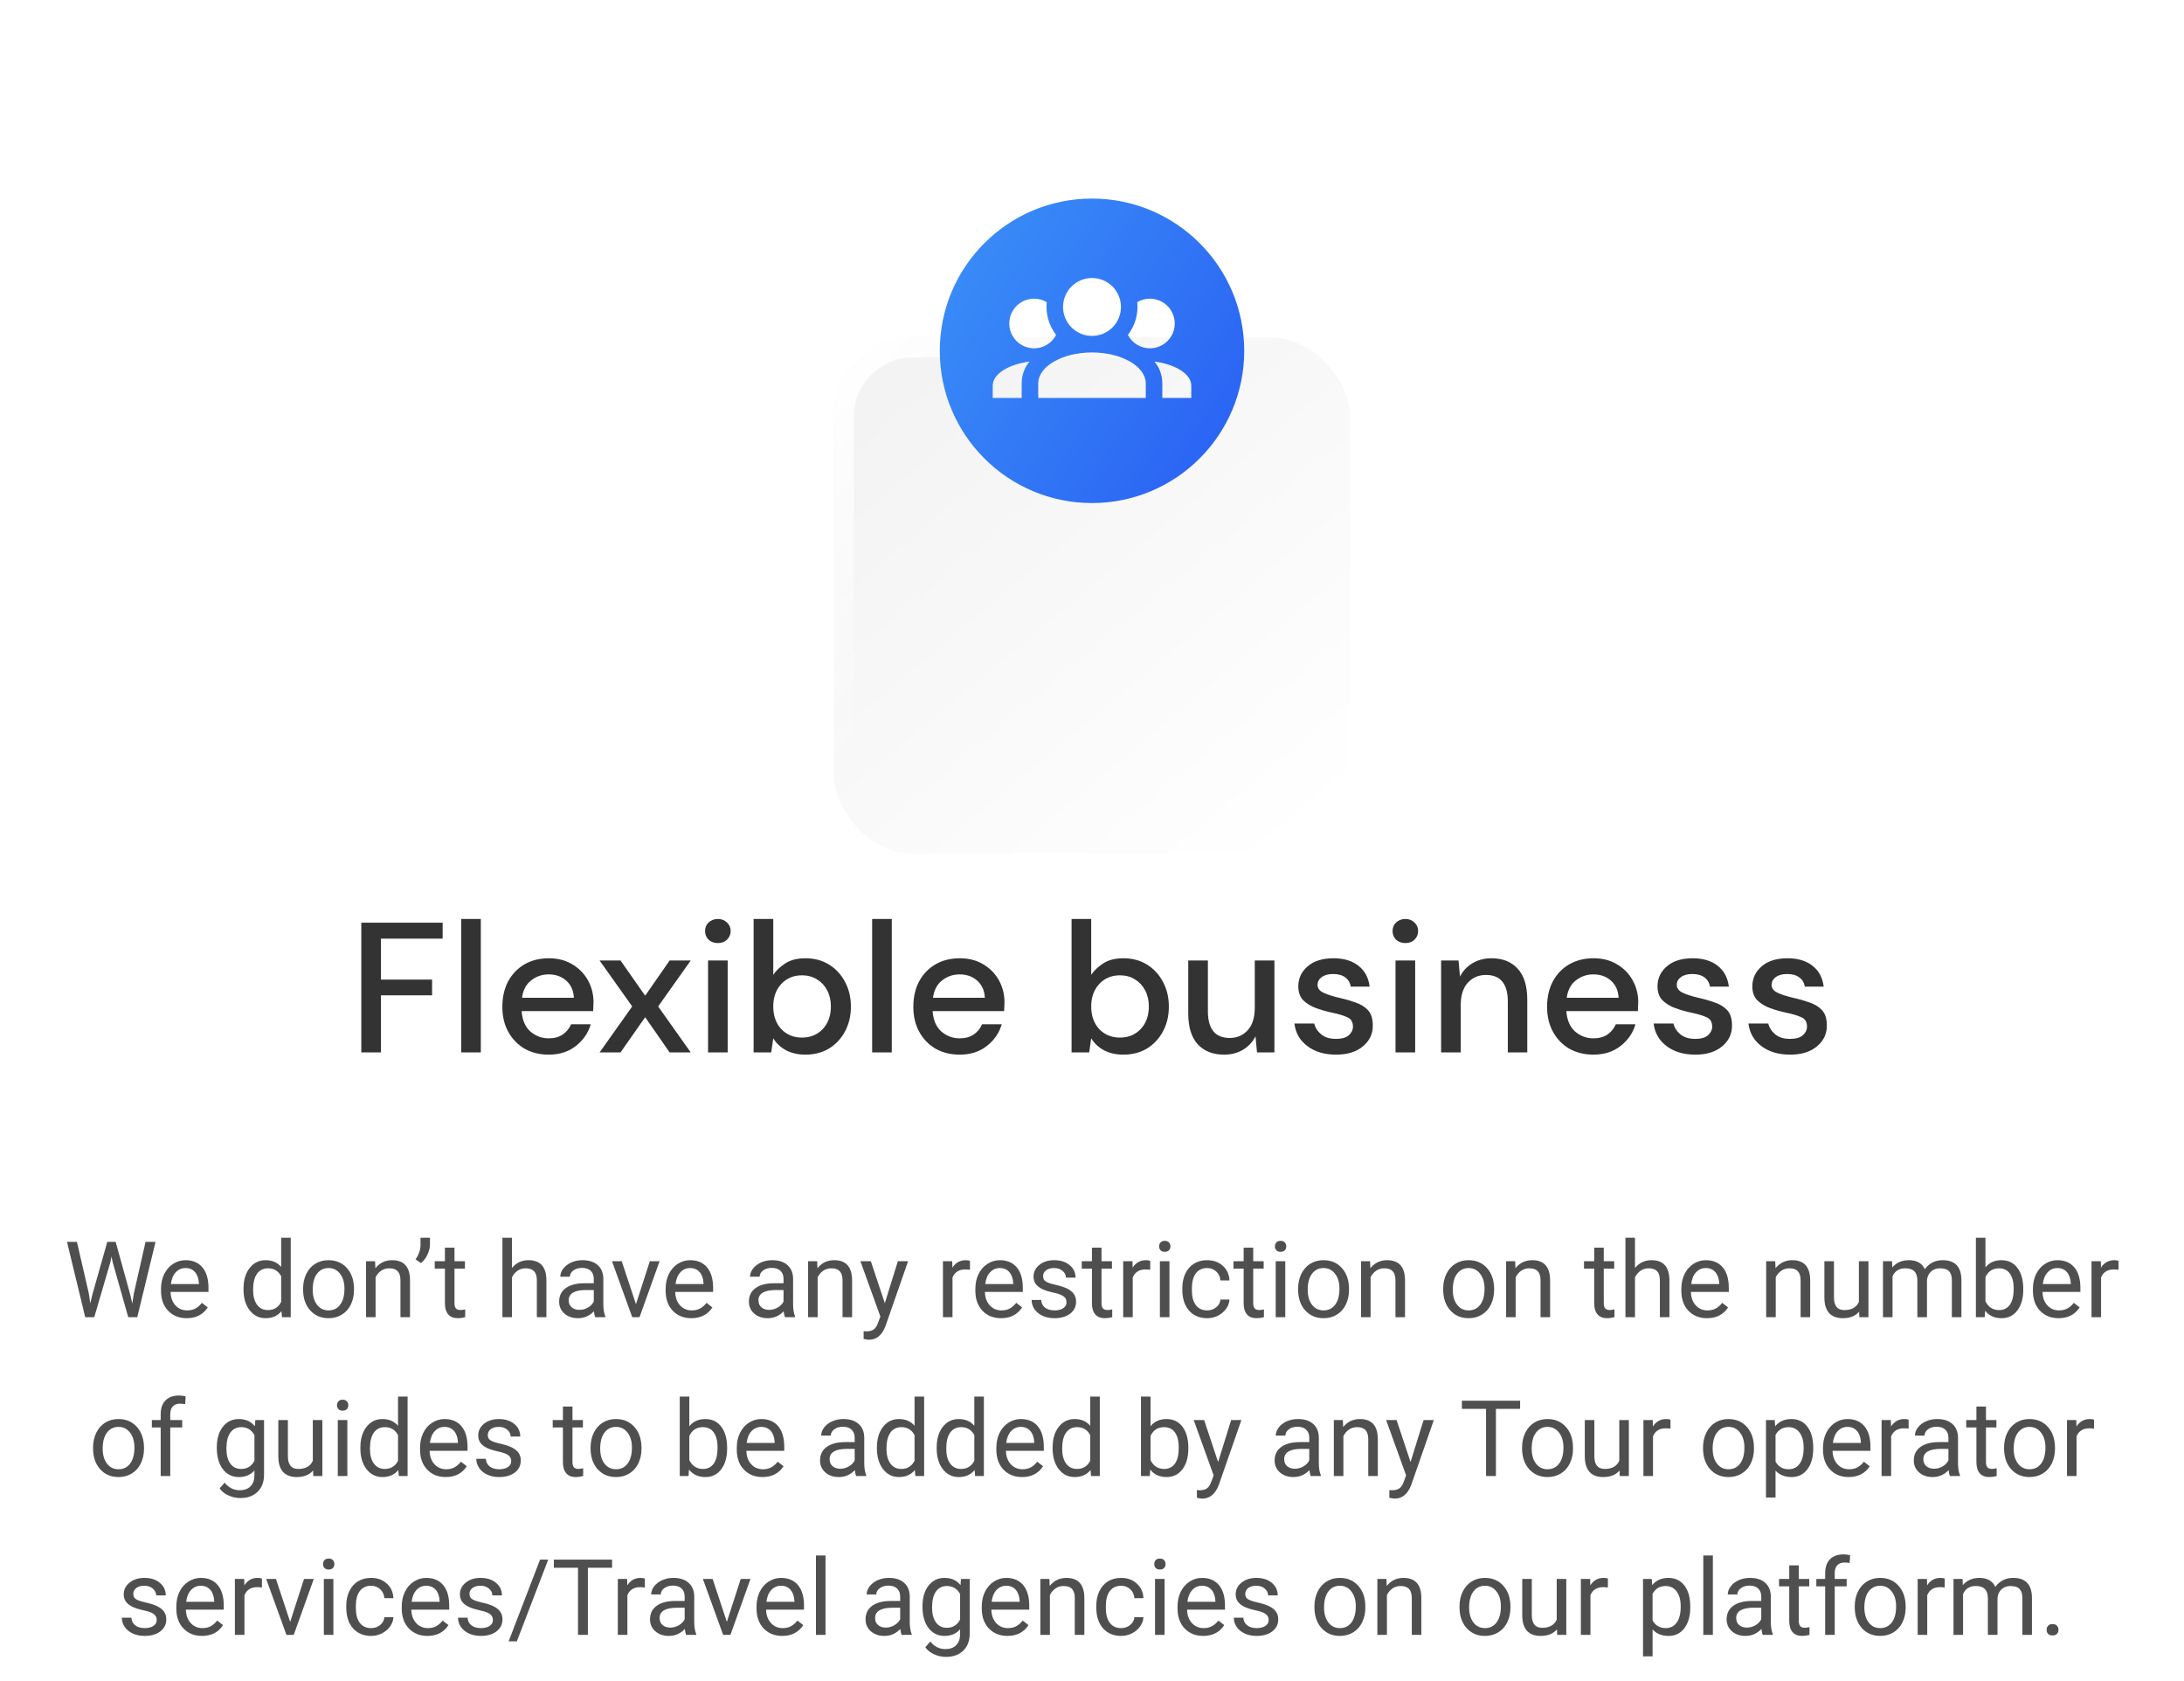<svg width="330" height="254" viewBox="0 0 330 254" fill="none" xmlns="http://www.w3.org/2000/svg">
<g filter="url(#filter0_d)">
<rect x="126" y="14" width="78" height="78" rx="12" fill="url(#paint0_linear)"/>
<rect x="127.5" y="15.5" width="75" height="75" rx="10.5" stroke="url(#paint1_linear)" stroke-width="3"/>
</g>
<path fill-rule="evenodd" clip-rule="evenodd" d="M165 76C177.703 76 188 65.703 188 53C188 40.297 177.703 30 165 30C152.297 30 142 40.297 142 53C142 65.703 152.297 76 165 76ZM168.094 43.281C167.273 42.461 166.16 42 165 42C163.84 42 162.727 42.461 161.906 43.281C161.086 44.102 160.625 45.215 160.625 46.375C160.625 47.535 161.086 48.648 161.906 49.469C162.727 50.289 163.84 50.75 165 50.75C166.16 50.75 167.273 50.289 168.094 49.469C168.914 48.648 169.375 47.535 169.375 46.375C169.375 45.215 168.914 44.102 168.094 43.281ZM158.163 45.65C157.6 45.312 156.95 45.125 156.25 45.125C155.255 45.125 154.302 45.52 153.598 46.223C152.895 46.927 152.5 47.88 152.5 48.875C152.5 49.87 152.895 50.823 153.598 51.527C154.302 52.23 155.255 52.625 156.25 52.625C157.7 52.625 158.95 51.8 159.575 50.6C158.5 49.212 157.975 47.438 158.163 45.65ZM176.402 46.223C175.698 45.52 174.745 45.125 173.75 45.125C173.05 45.125 172.4 45.312 171.837 45.65C172.021 47.42 171.515 49.193 170.425 50.6C171.05 51.8 172.3 52.625 173.75 52.625C174.745 52.625 175.698 52.23 176.402 51.527C177.105 50.823 177.5 49.87 177.5 48.875C177.5 47.88 177.105 46.927 176.402 46.223ZM165 53.25C160.513 53.25 156.875 55.35 156.875 57.938V60.125H173.125V57.938C173.125 55.35 169.487 53.25 165 53.25ZM150 58.25V60.125H154.375V57.938C154.375 56.65 154.825 55.475 155.562 54.625C152.363 55.05 150 56.513 150 58.25ZM175.625 60.125H180V58.25C180 56.513 177.638 55.05 174.438 54.625C175.175 55.475 175.625 56.65 175.625 57.938V60.125Z" fill="url(#paint2_linear)"/>
<path d="M54.592 159V139.4H66.883V141.808H57.559V147.996H65.287V150.376H57.559V159H54.592ZM69.683 159V138.84H72.651V159H69.683ZM82.905 159.336C81.543 159.336 80.329 159.037 79.265 158.44C78.22 157.824 77.398 156.975 76.801 155.892C76.204 154.809 75.905 153.549 75.905 152.112C75.905 150.656 76.195 149.377 76.773 148.276C77.371 147.175 78.192 146.316 79.237 145.7C80.301 145.084 81.533 144.776 82.933 144.776C84.296 144.776 85.481 145.084 86.489 145.7C87.497 146.297 88.281 147.1 88.841 148.108C89.401 149.116 89.681 150.227 89.681 151.44C89.681 151.627 89.672 151.832 89.653 152.056C89.653 152.261 89.644 152.495 89.625 152.756H78.817C78.91 154.1 79.349 155.127 80.133 155.836C80.936 156.527 81.86 156.872 82.905 156.872C83.745 156.872 84.445 156.685 85.005 156.312C85.584 155.92 86.013 155.397 86.293 154.744H89.261C88.888 156.051 88.141 157.143 87.021 158.02C85.92 158.897 84.548 159.336 82.905 159.336ZM82.905 147.212C81.916 147.212 81.038 147.511 80.273 148.108C79.508 148.687 79.041 149.564 78.873 150.74H86.713C86.657 149.657 86.275 148.799 85.565 148.164C84.856 147.529 83.969 147.212 82.905 147.212ZM90.597 159L95.525 152.056L90.597 145.112H93.76L97.484 150.432L101.18 145.112H104.372L99.445 152.056L104.372 159H101.18L97.484 153.68L93.76 159H90.597ZM108.468 142.48C107.908 142.48 107.441 142.312 107.068 141.976C106.713 141.621 106.536 141.183 106.536 140.66C106.536 140.137 106.713 139.708 107.068 139.372C107.441 139.017 107.908 138.84 108.468 138.84C109.028 138.84 109.485 139.017 109.84 139.372C110.213 139.708 110.4 140.137 110.4 140.66C110.4 141.183 110.213 141.621 109.84 141.976C109.485 142.312 109.028 142.48 108.468 142.48ZM106.984 159V145.112H109.952V159H106.984ZM121.682 159.336C120.599 159.336 119.638 159.121 118.798 158.692C117.977 158.263 117.323 157.656 116.838 156.872L116.53 159H113.87V138.84H116.838V147.268C117.286 146.615 117.902 146.036 118.686 145.532C119.47 145.028 120.478 144.776 121.71 144.776C123.054 144.776 124.239 145.093 125.266 145.728C126.293 146.363 127.095 147.231 127.674 148.332C128.271 149.433 128.57 150.684 128.57 152.084C128.57 153.484 128.271 154.735 127.674 155.836C127.095 156.919 126.293 157.777 125.266 158.412C124.239 159.028 123.045 159.336 121.682 159.336ZM121.178 156.76C122.447 156.76 123.493 156.331 124.314 155.472C125.135 154.595 125.546 153.456 125.546 152.056C125.546 151.141 125.359 150.329 124.986 149.62C124.613 148.911 124.099 148.36 123.446 147.968C122.793 147.557 122.037 147.352 121.178 147.352C119.909 147.352 118.863 147.791 118.042 148.668C117.239 149.545 116.838 150.675 116.838 152.056C116.838 153.456 117.239 154.595 118.042 155.472C118.863 156.331 119.909 156.76 121.178 156.76ZM131.78 159V138.84H134.748V159H131.78ZM145.003 159.336C143.64 159.336 142.427 159.037 141.363 158.44C140.318 157.824 139.496 156.975 138.899 155.892C138.302 154.809 138.003 153.549 138.003 152.112C138.003 150.656 138.292 149.377 138.871 148.276C139.468 147.175 140.29 146.316 141.335 145.7C142.399 145.084 143.631 144.776 145.031 144.776C146.394 144.776 147.579 145.084 148.587 145.7C149.595 146.297 150.379 147.1 150.939 148.108C151.499 149.116 151.779 150.227 151.779 151.44C151.779 151.627 151.77 151.832 151.751 152.056C151.751 152.261 151.742 152.495 151.723 152.756H140.915C141.008 154.1 141.447 155.127 142.231 155.836C143.034 156.527 143.958 156.872 145.003 156.872C145.843 156.872 146.543 156.685 147.103 156.312C147.682 155.92 148.111 155.397 148.391 154.744H151.359C150.986 156.051 150.239 157.143 149.119 158.02C148.018 158.897 146.646 159.336 145.003 159.336ZM145.003 147.212C144.014 147.212 143.136 147.511 142.371 148.108C141.606 148.687 141.139 149.564 140.971 150.74H148.811C148.755 149.657 148.372 148.799 147.663 148.164C146.954 147.529 146.067 147.212 145.003 147.212ZM169.725 159.336C168.642 159.336 167.681 159.121 166.841 158.692C166.02 158.263 165.366 157.656 164.881 156.872L164.573 159H161.913V138.84H164.881V147.268C165.329 146.615 165.945 146.036 166.729 145.532C167.513 145.028 168.521 144.776 169.753 144.776C171.097 144.776 172.282 145.093 173.309 145.728C174.336 146.363 175.138 147.231 175.717 148.332C176.314 149.433 176.613 150.684 176.613 152.084C176.613 153.484 176.314 154.735 175.717 155.836C175.138 156.919 174.336 157.777 173.309 158.412C172.282 159.028 171.088 159.336 169.725 159.336ZM169.221 156.76C170.49 156.76 171.536 156.331 172.357 155.472C173.178 154.595 173.589 153.456 173.589 152.056C173.589 151.141 173.402 150.329 173.029 149.62C172.656 148.911 172.142 148.36 171.489 147.968C170.836 147.557 170.08 147.352 169.221 147.352C167.952 147.352 166.906 147.791 166.085 148.668C165.282 149.545 164.881 150.675 164.881 152.056C164.881 153.456 165.282 154.595 166.085 155.472C166.906 156.331 167.952 156.76 169.221 156.76ZM184.947 159.336C183.267 159.336 181.942 158.813 180.971 157.768C180.019 156.723 179.543 155.164 179.543 153.092V145.112H182.511V152.784C182.511 155.472 183.613 156.816 185.815 156.816C186.917 156.816 187.822 156.424 188.531 155.64C189.241 154.856 189.595 153.736 189.595 152.28V145.112H192.563V159H189.931L189.707 156.564C189.278 157.423 188.643 158.104 187.803 158.608C186.982 159.093 186.03 159.336 184.947 159.336ZM201.883 159.336C200.128 159.336 198.682 158.907 197.543 158.048C196.404 157.189 195.751 156.051 195.583 154.632H198.579C198.728 155.267 199.083 155.817 199.643 156.284C200.203 156.732 200.94 156.956 201.855 156.956C202.751 156.956 203.404 156.769 203.815 156.396C204.226 156.023 204.431 155.593 204.431 155.108C204.431 154.399 204.142 153.923 203.563 153.68C203.003 153.419 202.219 153.185 201.211 152.98C200.427 152.812 199.643 152.588 198.859 152.308C198.094 152.028 197.45 151.636 196.927 151.132C196.423 150.609 196.171 149.909 196.171 149.032C196.171 147.819 196.638 146.811 197.571 146.008C198.504 145.187 199.811 144.776 201.491 144.776C203.04 144.776 204.291 145.149 205.243 145.896C206.214 146.643 206.783 147.697 206.951 149.06H204.095C204.002 148.463 203.722 147.996 203.255 147.66C202.807 147.324 202.2 147.156 201.435 147.156C200.688 147.156 200.11 147.315 199.699 147.632C199.288 147.931 199.083 148.323 199.083 148.808C199.083 149.293 199.363 149.676 199.923 149.956C200.502 150.236 201.258 150.488 202.191 150.712C203.124 150.917 203.983 151.16 204.767 151.44C205.57 151.701 206.214 152.093 206.699 152.616C207.184 153.139 207.427 153.904 207.427 154.912C207.446 156.181 206.951 157.236 205.943 158.076C204.954 158.916 203.6 159.336 201.883 159.336ZM212.347 142.48C211.787 142.48 211.32 142.312 210.947 141.976C210.592 141.621 210.415 141.183 210.415 140.66C210.415 140.137 210.592 139.708 210.947 139.372C211.32 139.017 211.787 138.84 212.347 138.84C212.907 138.84 213.364 139.017 213.719 139.372C214.092 139.708 214.279 140.137 214.279 140.66C214.279 141.183 214.092 141.621 213.719 141.976C213.364 142.312 212.907 142.48 212.347 142.48ZM210.863 159V145.112H213.831V159H210.863ZM217.749 159V145.112H220.381L220.605 147.548C221.034 146.689 221.66 146.017 222.481 145.532C223.321 145.028 224.282 144.776 225.365 144.776C227.045 144.776 228.361 145.299 229.313 146.344C230.284 147.389 230.769 148.948 230.769 151.02V159H227.829V151.328C227.829 148.64 226.728 147.296 224.525 147.296C223.424 147.296 222.509 147.688 221.781 148.472C221.072 149.256 220.717 150.376 220.717 151.832V159H217.749ZM240.761 159.336C239.398 159.336 238.185 159.037 237.121 158.44C236.075 157.824 235.254 156.975 234.657 155.892C234.059 154.809 233.761 153.549 233.761 152.112C233.761 150.656 234.05 149.377 234.629 148.276C235.226 147.175 236.047 146.316 237.093 145.7C238.157 145.084 239.389 144.776 240.789 144.776C242.151 144.776 243.337 145.084 244.345 145.7C245.353 146.297 246.137 147.1 246.697 148.108C247.257 149.116 247.537 150.227 247.537 151.44C247.537 151.627 247.527 151.832 247.509 152.056C247.509 152.261 247.499 152.495 247.481 152.756H236.673C236.766 154.1 237.205 155.127 237.989 155.836C238.791 156.527 239.715 156.872 240.761 156.872C241.601 156.872 242.301 156.685 242.861 156.312C243.439 155.92 243.869 155.397 244.149 154.744H247.117C246.743 156.051 245.997 157.143 244.877 158.02C243.775 158.897 242.403 159.336 240.761 159.336ZM240.761 147.212C239.771 147.212 238.894 147.511 238.129 148.108C237.363 148.687 236.897 149.564 236.729 150.74H244.569C244.513 149.657 244.13 148.799 243.421 148.164C242.711 147.529 241.825 147.212 240.761 147.212ZM256.16 159.336C254.406 159.336 252.959 158.907 251.82 158.048C250.682 157.189 250.028 156.051 249.86 154.632H252.856C253.006 155.267 253.36 155.817 253.92 156.284C254.48 156.732 255.218 156.956 256.132 156.956C257.028 156.956 257.682 156.769 258.092 156.396C258.503 156.023 258.708 155.593 258.708 155.108C258.708 154.399 258.419 153.923 257.84 153.68C257.28 153.419 256.496 153.185 255.488 152.98C254.704 152.812 253.92 152.588 253.136 152.308C252.371 152.028 251.727 151.636 251.204 151.132C250.7 150.609 250.448 149.909 250.448 149.032C250.448 147.819 250.915 146.811 251.848 146.008C252.782 145.187 254.088 144.776 255.768 144.776C257.318 144.776 258.568 145.149 259.52 145.896C260.491 146.643 261.06 147.697 261.228 149.06H258.372C258.279 148.463 257.999 147.996 257.532 147.66C257.084 147.324 256.478 147.156 255.712 147.156C254.966 147.156 254.387 147.315 253.976 147.632C253.566 147.931 253.36 148.323 253.36 148.808C253.36 149.293 253.64 149.676 254.2 149.956C254.779 150.236 255.535 150.488 256.468 150.712C257.402 150.917 258.26 151.16 259.044 151.44C259.847 151.701 260.491 152.093 260.976 152.616C261.462 153.139 261.704 153.904 261.704 154.912C261.723 156.181 261.228 157.236 260.22 158.076C259.231 158.916 257.878 159.336 256.16 159.336ZM270.488 159.336C268.734 159.336 267.287 158.907 266.148 158.048C265.01 157.189 264.356 156.051 264.188 154.632H267.184C267.334 155.267 267.688 155.817 268.248 156.284C268.808 156.732 269.546 156.956 270.46 156.956C271.356 156.956 272.01 156.769 272.42 156.396C272.831 156.023 273.036 155.593 273.036 155.108C273.036 154.399 272.747 153.923 272.168 153.68C271.608 153.419 270.824 153.185 269.816 152.98C269.032 152.812 268.248 152.588 267.464 152.308C266.699 152.028 266.055 151.636 265.532 151.132C265.028 150.609 264.776 149.909 264.776 149.032C264.776 147.819 265.243 146.811 266.176 146.008C267.11 145.187 268.416 144.776 270.096 144.776C271.646 144.776 272.896 145.149 273.848 145.896C274.819 146.643 275.388 147.697 275.556 149.06H272.7C272.607 148.463 272.327 147.996 271.86 147.66C271.412 147.324 270.806 147.156 270.04 147.156C269.294 147.156 268.715 147.315 268.304 147.632C267.894 147.931 267.688 148.323 267.688 148.808C267.688 149.293 267.968 149.676 268.528 149.956C269.107 150.236 269.863 150.488 270.796 150.712C271.73 150.917 272.588 151.16 273.372 151.44C274.175 151.701 274.819 152.093 275.304 152.616C275.79 153.139 276.032 153.904 276.032 154.912C276.051 156.181 275.556 157.236 274.548 158.076C273.559 158.916 272.206 159.336 270.488 159.336Z" fill="#333333"/>
<path d="M13.422 195.414L13.641 196.914L13.961 195.562L16.211 187.625H17.477L19.672 195.562L19.984 196.938L20.227 195.406L21.992 187.625H23.5L20.742 199H19.375L17.031 190.711L16.852 189.844L16.672 190.711L14.242 199H12.875L10.125 187.625H11.625L13.422 195.414ZM28.203 199.156C27.057 199.156 26.125 198.781 25.406 198.031C24.688 197.276 24.328 196.268 24.328 195.008V194.742C24.328 193.904 24.487 193.156 24.805 192.5C25.128 191.839 25.576 191.323 26.148 190.953C26.727 190.578 27.352 190.391 28.023 190.391C29.122 190.391 29.977 190.753 30.586 191.477C31.195 192.201 31.5 193.237 31.5 194.586V195.188H25.773C25.794 196.021 26.037 196.695 26.5 197.211C26.969 197.721 27.562 197.977 28.281 197.977C28.792 197.977 29.224 197.872 29.578 197.664C29.932 197.456 30.242 197.18 30.508 196.836L31.391 197.523C30.682 198.612 29.62 199.156 28.203 199.156ZM28.023 191.578C27.44 191.578 26.951 191.792 26.555 192.219C26.159 192.641 25.914 193.234 25.82 194H30.055V193.891C30.013 193.156 29.815 192.589 29.461 192.188C29.107 191.781 28.628 191.578 28.023 191.578ZM36.797 194.703C36.797 193.406 37.104 192.365 37.719 191.578C38.333 190.786 39.138 190.391 40.133 190.391C41.122 190.391 41.906 190.729 42.484 191.406V187H43.93V199H42.602L42.531 198.094C41.953 198.802 41.148 199.156 40.117 199.156C39.138 199.156 38.339 198.755 37.719 197.953C37.104 197.151 36.797 196.104 36.797 194.812V194.703ZM38.242 194.867C38.242 195.826 38.44 196.576 38.836 197.117C39.232 197.659 39.779 197.93 40.477 197.93C41.393 197.93 42.062 197.518 42.484 196.695V192.812C42.052 192.016 41.388 191.617 40.492 191.617C39.784 191.617 39.232 191.891 38.836 192.438C38.44 192.984 38.242 193.794 38.242 194.867ZM45.797 194.695C45.797 193.867 45.958 193.122 46.281 192.461C46.609 191.799 47.062 191.289 47.641 190.93C48.224 190.57 48.888 190.391 49.633 190.391C50.784 190.391 51.714 190.789 52.422 191.586C53.135 192.383 53.492 193.443 53.492 194.766V194.867C53.492 195.69 53.333 196.43 53.016 197.086C52.703 197.737 52.253 198.245 51.664 198.609C51.081 198.974 50.409 199.156 49.648 199.156C48.503 199.156 47.573 198.758 46.859 197.961C46.151 197.164 45.797 196.109 45.797 194.797V194.695ZM47.25 194.867C47.25 195.805 47.466 196.557 47.898 197.125C48.336 197.693 48.919 197.977 49.648 197.977C50.383 197.977 50.966 197.69 51.398 197.117C51.831 196.539 52.047 195.732 52.047 194.695C52.047 193.768 51.825 193.018 51.383 192.445C50.945 191.867 50.362 191.578 49.633 191.578C48.919 191.578 48.344 191.862 47.906 192.43C47.469 192.997 47.25 193.81 47.25 194.867ZM56.672 190.547L56.719 191.609C57.365 190.797 58.208 190.391 59.25 190.391C61.036 190.391 61.938 191.398 61.953 193.414V199H60.508V193.406C60.503 192.797 60.362 192.346 60.086 192.055C59.815 191.763 59.391 191.617 58.812 191.617C58.344 191.617 57.932 191.742 57.578 191.992C57.224 192.242 56.948 192.57 56.75 192.977V199H55.305V190.547H56.672ZM63.609 190.828L62.789 190.266C63.273 189.589 63.523 188.875 63.539 188.125V187H64.969V188.016C64.963 188.536 64.833 189.057 64.578 189.578C64.328 190.094 64.005 190.51 63.609 190.828ZM68.672 188.5V190.547H70.25V191.664H68.672V196.906C68.672 197.245 68.742 197.5 68.883 197.672C69.023 197.839 69.263 197.922 69.602 197.922C69.768 197.922 69.997 197.891 70.289 197.828V199C69.909 199.104 69.539 199.156 69.18 199.156C68.534 199.156 68.047 198.961 67.719 198.57C67.391 198.18 67.227 197.625 67.227 196.906V191.664H65.688V190.547H67.227V188.5H68.672ZM77.359 191.57C78 190.784 78.833 190.391 79.859 190.391C81.646 190.391 82.547 191.398 82.562 193.414V199H81.117V193.406C81.112 192.797 80.971 192.346 80.695 192.055C80.424 191.763 80 191.617 79.422 191.617C78.953 191.617 78.542 191.742 78.188 191.992C77.833 192.242 77.557 192.57 77.359 192.977V199H75.914V187H77.359V191.57ZM89.945 199C89.862 198.833 89.794 198.536 89.742 198.109C89.07 198.807 88.268 199.156 87.336 199.156C86.503 199.156 85.818 198.922 85.281 198.453C84.75 197.979 84.484 197.38 84.484 196.656C84.484 195.776 84.818 195.094 85.484 194.609C86.156 194.12 87.099 193.875 88.312 193.875H89.719V193.211C89.719 192.706 89.568 192.305 89.266 192.008C88.963 191.706 88.518 191.555 87.93 191.555C87.414 191.555 86.982 191.685 86.633 191.945C86.284 192.206 86.109 192.521 86.109 192.891H84.656C84.656 192.469 84.805 192.062 85.102 191.672C85.404 191.276 85.81 190.964 86.32 190.734C86.836 190.505 87.401 190.391 88.016 190.391C88.99 190.391 89.753 190.635 90.305 191.125C90.857 191.609 91.143 192.279 91.164 193.133V197.023C91.164 197.799 91.263 198.417 91.461 198.875V199H89.945ZM87.547 197.898C88 197.898 88.43 197.781 88.836 197.547C89.242 197.312 89.537 197.008 89.719 196.633V194.898H88.586C86.815 194.898 85.93 195.417 85.93 196.453C85.93 196.906 86.081 197.26 86.383 197.516C86.685 197.771 87.073 197.898 87.547 197.898ZM96.094 197.039L98.188 190.547H99.664L96.633 199H95.531L92.469 190.547H93.945L96.094 197.039ZM104.453 199.156C103.307 199.156 102.375 198.781 101.656 198.031C100.938 197.276 100.578 196.268 100.578 195.008V194.742C100.578 193.904 100.737 193.156 101.055 192.5C101.378 191.839 101.826 191.323 102.398 190.953C102.977 190.578 103.602 190.391 104.273 190.391C105.372 190.391 106.227 190.753 106.836 191.477C107.445 192.201 107.75 193.237 107.75 194.586V195.188H102.023C102.044 196.021 102.286 196.695 102.75 197.211C103.219 197.721 103.812 197.977 104.531 197.977C105.042 197.977 105.474 197.872 105.828 197.664C106.182 197.456 106.492 197.18 106.758 196.836L107.641 197.523C106.932 198.612 105.87 199.156 104.453 199.156ZM104.273 191.578C103.69 191.578 103.201 191.792 102.805 192.219C102.409 192.641 102.164 193.234 102.07 194H106.305V193.891C106.263 193.156 106.065 192.589 105.711 192.188C105.357 191.781 104.878 191.578 104.273 191.578ZM118.617 199C118.534 198.833 118.466 198.536 118.414 198.109C117.742 198.807 116.94 199.156 116.008 199.156C115.174 199.156 114.49 198.922 113.953 198.453C113.422 197.979 113.156 197.38 113.156 196.656C113.156 195.776 113.49 195.094 114.156 194.609C114.828 194.12 115.771 193.875 116.984 193.875H118.391V193.211C118.391 192.706 118.24 192.305 117.938 192.008C117.635 191.706 117.19 191.555 116.602 191.555C116.086 191.555 115.654 191.685 115.305 191.945C114.956 192.206 114.781 192.521 114.781 192.891H113.328C113.328 192.469 113.477 192.062 113.773 191.672C114.076 191.276 114.482 190.964 114.992 190.734C115.508 190.505 116.073 190.391 116.688 190.391C117.661 190.391 118.424 190.635 118.977 191.125C119.529 191.609 119.815 192.279 119.836 193.133V197.023C119.836 197.799 119.935 198.417 120.133 198.875V199H118.617ZM116.219 197.898C116.672 197.898 117.102 197.781 117.508 197.547C117.914 197.312 118.208 197.008 118.391 196.633V194.898H117.258C115.487 194.898 114.602 195.417 114.602 196.453C114.602 196.906 114.753 197.26 115.055 197.516C115.357 197.771 115.745 197.898 116.219 197.898ZM123.469 190.547L123.516 191.609C124.161 190.797 125.005 190.391 126.047 190.391C127.833 190.391 128.734 191.398 128.75 193.414V199H127.305V193.406C127.299 192.797 127.159 192.346 126.883 192.055C126.612 191.763 126.188 191.617 125.609 191.617C125.141 191.617 124.729 191.742 124.375 191.992C124.021 192.242 123.745 192.57 123.547 192.977V199H122.102V190.547H123.469ZM133.695 196.883L135.664 190.547H137.211L133.812 200.305C133.286 201.711 132.451 202.414 131.305 202.414L131.031 202.391L130.492 202.289V201.117L130.883 201.148C131.372 201.148 131.753 201.049 132.023 200.852C132.299 200.654 132.526 200.292 132.703 199.766L133.023 198.906L130.008 190.547H131.586L133.695 196.883ZM146.562 191.844C146.344 191.807 146.107 191.789 145.852 191.789C144.904 191.789 144.26 192.193 143.922 193V199H142.477V190.547H143.883L143.906 191.523C144.38 190.768 145.052 190.391 145.922 190.391C146.203 190.391 146.417 190.427 146.562 190.5V191.844ZM151.25 199.156C150.104 199.156 149.172 198.781 148.453 198.031C147.734 197.276 147.375 196.268 147.375 195.008V194.742C147.375 193.904 147.534 193.156 147.852 192.5C148.174 191.839 148.622 191.323 149.195 190.953C149.773 190.578 150.398 190.391 151.07 190.391C152.169 190.391 153.023 190.753 153.633 191.477C154.242 192.201 154.547 193.237 154.547 194.586V195.188H148.82C148.841 196.021 149.083 196.695 149.547 197.211C150.016 197.721 150.609 197.977 151.328 197.977C151.839 197.977 152.271 197.872 152.625 197.664C152.979 197.456 153.289 197.18 153.555 196.836L154.438 197.523C153.729 198.612 152.667 199.156 151.25 199.156ZM151.07 191.578C150.487 191.578 149.997 191.792 149.602 192.219C149.206 192.641 148.961 193.234 148.867 194H153.102V193.891C153.06 193.156 152.862 192.589 152.508 192.188C152.154 191.781 151.674 191.578 151.07 191.578ZM161.148 196.758C161.148 196.367 161 196.065 160.703 195.852C160.411 195.633 159.898 195.445 159.164 195.289C158.435 195.133 157.854 194.945 157.422 194.727C156.995 194.508 156.677 194.247 156.469 193.945C156.266 193.643 156.164 193.284 156.164 192.867C156.164 192.174 156.456 191.589 157.039 191.109C157.628 190.63 158.378 190.391 159.289 190.391C160.247 190.391 161.023 190.638 161.617 191.133C162.216 191.628 162.516 192.26 162.516 193.031H161.062C161.062 192.635 160.893 192.294 160.555 192.008C160.221 191.721 159.799 191.578 159.289 191.578C158.763 191.578 158.352 191.693 158.055 191.922C157.758 192.151 157.609 192.451 157.609 192.82C157.609 193.169 157.747 193.432 158.023 193.609C158.299 193.786 158.797 193.956 159.516 194.117C160.24 194.279 160.826 194.471 161.273 194.695C161.721 194.919 162.052 195.19 162.266 195.508C162.484 195.82 162.594 196.203 162.594 196.656C162.594 197.411 162.292 198.018 161.688 198.477C161.083 198.93 160.299 199.156 159.336 199.156C158.659 199.156 158.06 199.036 157.539 198.797C157.018 198.557 156.609 198.224 156.312 197.797C156.021 197.365 155.875 196.898 155.875 196.398H157.32C157.346 196.883 157.539 197.268 157.898 197.555C158.263 197.836 158.742 197.977 159.336 197.977C159.883 197.977 160.32 197.867 160.648 197.648C160.982 197.424 161.148 197.128 161.148 196.758ZM166.438 188.5V190.547H168.016V191.664H166.438V196.906C166.438 197.245 166.508 197.5 166.648 197.672C166.789 197.839 167.029 197.922 167.367 197.922C167.534 197.922 167.763 197.891 168.055 197.828V199C167.674 199.104 167.305 199.156 166.945 199.156C166.299 199.156 165.812 198.961 165.484 198.57C165.156 198.18 164.992 197.625 164.992 196.906V191.664H163.453V190.547H164.992V188.5H166.438ZM173.797 191.844C173.578 191.807 173.341 191.789 173.086 191.789C172.138 191.789 171.495 192.193 171.156 193V199H169.711V190.547H171.117L171.141 191.523C171.615 190.768 172.286 190.391 173.156 190.391C173.438 190.391 173.651 190.427 173.797 190.5V191.844ZM176.703 199H175.258V190.547H176.703V199ZM175.141 188.305C175.141 188.07 175.211 187.872 175.352 187.711C175.497 187.549 175.711 187.469 175.992 187.469C176.273 187.469 176.487 187.549 176.633 187.711C176.779 187.872 176.852 188.07 176.852 188.305C176.852 188.539 176.779 188.734 176.633 188.891C176.487 189.047 176.273 189.125 175.992 189.125C175.711 189.125 175.497 189.047 175.352 188.891C175.211 188.734 175.141 188.539 175.141 188.305ZM182.414 197.977C182.93 197.977 183.38 197.82 183.766 197.508C184.151 197.195 184.365 196.805 184.406 196.336H185.773C185.747 196.82 185.581 197.281 185.273 197.719C184.966 198.156 184.555 198.505 184.039 198.766C183.529 199.026 182.987 199.156 182.414 199.156C181.263 199.156 180.346 198.773 179.664 198.008C178.987 197.237 178.648 196.185 178.648 194.852V194.609C178.648 193.786 178.799 193.055 179.102 192.414C179.404 191.773 179.836 191.276 180.398 190.922C180.966 190.568 181.635 190.391 182.406 190.391C183.354 190.391 184.141 190.674 184.766 191.242C185.396 191.81 185.732 192.547 185.773 193.453H184.406C184.365 192.906 184.156 192.458 183.781 192.109C183.411 191.755 182.953 191.578 182.406 191.578C181.672 191.578 181.102 191.844 180.695 192.375C180.294 192.901 180.094 193.664 180.094 194.664V194.938C180.094 195.911 180.294 196.661 180.695 197.188C181.096 197.714 181.669 197.977 182.414 197.977ZM189.359 188.5V190.547H190.938V191.664H189.359V196.906C189.359 197.245 189.43 197.5 189.57 197.672C189.711 197.839 189.951 197.922 190.289 197.922C190.456 197.922 190.685 197.891 190.977 197.828V199C190.596 199.104 190.227 199.156 189.867 199.156C189.221 199.156 188.734 198.961 188.406 198.57C188.078 198.18 187.914 197.625 187.914 196.906V191.664H186.375V190.547H187.914V188.5H189.359ZM194.203 199H192.758V190.547H194.203V199ZM192.641 188.305C192.641 188.07 192.711 187.872 192.852 187.711C192.997 187.549 193.211 187.469 193.492 187.469C193.773 187.469 193.987 187.549 194.133 187.711C194.279 187.872 194.352 188.07 194.352 188.305C194.352 188.539 194.279 188.734 194.133 188.891C193.987 189.047 193.773 189.125 193.492 189.125C193.211 189.125 192.997 189.047 192.852 188.891C192.711 188.734 192.641 188.539 192.641 188.305ZM196.141 194.695C196.141 193.867 196.302 193.122 196.625 192.461C196.953 191.799 197.406 191.289 197.984 190.93C198.568 190.57 199.232 190.391 199.977 190.391C201.128 190.391 202.057 190.789 202.766 191.586C203.479 192.383 203.836 193.443 203.836 194.766V194.867C203.836 195.69 203.677 196.43 203.359 197.086C203.047 197.737 202.596 198.245 202.008 198.609C201.424 198.974 200.753 199.156 199.992 199.156C198.846 199.156 197.917 198.758 197.203 197.961C196.495 197.164 196.141 196.109 196.141 194.797V194.695ZM197.594 194.867C197.594 195.805 197.81 196.557 198.242 197.125C198.68 197.693 199.263 197.977 199.992 197.977C200.727 197.977 201.31 197.69 201.742 197.117C202.174 196.539 202.391 195.732 202.391 194.695C202.391 193.768 202.169 193.018 201.727 192.445C201.289 191.867 200.706 191.578 199.977 191.578C199.263 191.578 198.688 191.862 198.25 192.43C197.812 192.997 197.594 193.81 197.594 194.867ZM207.016 190.547L207.062 191.609C207.708 190.797 208.552 190.391 209.594 190.391C211.38 190.391 212.281 191.398 212.297 193.414V199H210.852V193.406C210.846 192.797 210.706 192.346 210.43 192.055C210.159 191.763 209.734 191.617 209.156 191.617C208.688 191.617 208.276 191.742 207.922 191.992C207.568 192.242 207.292 192.57 207.094 192.977V199H205.648V190.547H207.016ZM218.062 194.695C218.062 193.867 218.224 193.122 218.547 192.461C218.875 191.799 219.328 191.289 219.906 190.93C220.49 190.57 221.154 190.391 221.898 190.391C223.049 190.391 223.979 190.789 224.688 191.586C225.401 192.383 225.758 193.443 225.758 194.766V194.867C225.758 195.69 225.599 196.43 225.281 197.086C224.969 197.737 224.518 198.245 223.93 198.609C223.346 198.974 222.674 199.156 221.914 199.156C220.768 199.156 219.839 198.758 219.125 197.961C218.417 197.164 218.062 196.109 218.062 194.797V194.695ZM219.516 194.867C219.516 195.805 219.732 196.557 220.164 197.125C220.602 197.693 221.185 197.977 221.914 197.977C222.648 197.977 223.232 197.69 223.664 197.117C224.096 196.539 224.312 195.732 224.312 194.695C224.312 193.768 224.091 193.018 223.648 192.445C223.211 191.867 222.628 191.578 221.898 191.578C221.185 191.578 220.609 191.862 220.172 192.43C219.734 192.997 219.516 193.81 219.516 194.867ZM228.938 190.547L228.984 191.609C229.63 190.797 230.474 190.391 231.516 190.391C233.302 190.391 234.203 191.398 234.219 193.414V199H232.773V193.406C232.768 192.797 232.628 192.346 232.352 192.055C232.081 191.763 231.656 191.617 231.078 191.617C230.609 191.617 230.198 191.742 229.844 191.992C229.49 192.242 229.214 192.57 229.016 192.977V199H227.57V190.547H228.938ZM242.328 188.5V190.547H243.906V191.664H242.328V196.906C242.328 197.245 242.398 197.5 242.539 197.672C242.68 197.839 242.919 197.922 243.258 197.922C243.424 197.922 243.654 197.891 243.945 197.828V199C243.565 199.104 243.195 199.156 242.836 199.156C242.19 199.156 241.703 198.961 241.375 198.57C241.047 198.18 240.883 197.625 240.883 196.906V191.664H239.344V190.547H240.883V188.5H242.328ZM247.047 191.57C247.688 190.784 248.521 190.391 249.547 190.391C251.333 190.391 252.234 191.398 252.25 193.414V199H250.805V193.406C250.799 192.797 250.659 192.346 250.383 192.055C250.112 191.763 249.688 191.617 249.109 191.617C248.641 191.617 248.229 191.742 247.875 191.992C247.521 192.242 247.245 192.57 247.047 192.977V199H245.602V187H247.047V191.57ZM257.922 199.156C256.776 199.156 255.844 198.781 255.125 198.031C254.406 197.276 254.047 196.268 254.047 195.008V194.742C254.047 193.904 254.206 193.156 254.523 192.5C254.846 191.839 255.294 191.323 255.867 190.953C256.445 190.578 257.07 190.391 257.742 190.391C258.841 190.391 259.695 190.753 260.305 191.477C260.914 192.201 261.219 193.237 261.219 194.586V195.188H255.492C255.513 196.021 255.755 196.695 256.219 197.211C256.688 197.721 257.281 197.977 258 197.977C258.51 197.977 258.943 197.872 259.297 197.664C259.651 197.456 259.961 197.18 260.227 196.836L261.109 197.523C260.401 198.612 259.339 199.156 257.922 199.156ZM257.742 191.578C257.159 191.578 256.669 191.792 256.273 192.219C255.878 192.641 255.633 193.234 255.539 194H259.773V193.891C259.732 193.156 259.534 192.589 259.18 192.188C258.826 191.781 258.346 191.578 257.742 191.578ZM268.234 190.547L268.281 191.609C268.927 190.797 269.771 190.391 270.812 190.391C272.599 190.391 273.5 191.398 273.516 193.414V199H272.07V193.406C272.065 192.797 271.924 192.346 271.648 192.055C271.378 191.763 270.953 191.617 270.375 191.617C269.906 191.617 269.495 191.742 269.141 191.992C268.786 192.242 268.51 192.57 268.312 192.977V199H266.867V190.547H268.234ZM280.914 198.164C280.352 198.826 279.526 199.156 278.438 199.156C277.536 199.156 276.849 198.896 276.375 198.375C275.906 197.849 275.669 197.073 275.664 196.047V190.547H277.109V196.008C277.109 197.289 277.63 197.93 278.672 197.93C279.776 197.93 280.51 197.518 280.875 196.695V190.547H282.32V199H280.945L280.914 198.164ZM285.883 190.547L285.922 191.484C286.542 190.755 287.378 190.391 288.43 190.391C289.612 190.391 290.417 190.844 290.844 191.75C291.125 191.344 291.49 191.016 291.938 190.766C292.391 190.516 292.924 190.391 293.539 190.391C295.393 190.391 296.336 191.372 296.367 193.336V199H294.922V193.422C294.922 192.818 294.784 192.367 294.508 192.07C294.232 191.768 293.768 191.617 293.117 191.617C292.581 191.617 292.135 191.779 291.781 192.102C291.427 192.419 291.221 192.849 291.164 193.391V199H289.711V193.461C289.711 192.232 289.109 191.617 287.906 191.617C286.958 191.617 286.31 192.021 285.961 192.828V199H284.516V190.547H285.883ZM305.711 194.867C305.711 196.159 305.414 197.198 304.82 197.984C304.227 198.766 303.43 199.156 302.43 199.156C301.362 199.156 300.536 198.779 299.953 198.023L299.883 199H298.555V187H300V191.477C300.583 190.753 301.388 190.391 302.414 190.391C303.44 190.391 304.245 190.779 304.828 191.555C305.417 192.331 305.711 193.393 305.711 194.742V194.867ZM304.266 194.703C304.266 193.719 304.076 192.958 303.695 192.422C303.315 191.885 302.768 191.617 302.055 191.617C301.102 191.617 300.417 192.06 300 192.945V196.602C300.443 197.487 301.133 197.93 302.07 197.93C302.763 197.93 303.302 197.661 303.688 197.125C304.073 196.589 304.266 195.781 304.266 194.703ZM311.047 199.156C309.901 199.156 308.969 198.781 308.25 198.031C307.531 197.276 307.172 196.268 307.172 195.008V194.742C307.172 193.904 307.331 193.156 307.648 192.5C307.971 191.839 308.419 191.323 308.992 190.953C309.57 190.578 310.195 190.391 310.867 190.391C311.966 190.391 312.82 190.753 313.43 191.477C314.039 192.201 314.344 193.237 314.344 194.586V195.188H308.617C308.638 196.021 308.88 196.695 309.344 197.211C309.812 197.721 310.406 197.977 311.125 197.977C311.635 197.977 312.068 197.872 312.422 197.664C312.776 197.456 313.086 197.18 313.352 196.836L314.234 197.523C313.526 198.612 312.464 199.156 311.047 199.156ZM310.867 191.578C310.284 191.578 309.794 191.792 309.398 192.219C309.003 192.641 308.758 193.234 308.664 194H312.898V193.891C312.857 193.156 312.659 192.589 312.305 192.188C311.951 191.781 311.471 191.578 310.867 191.578ZM320.109 191.844C319.891 191.807 319.654 191.789 319.398 191.789C318.451 191.789 317.807 192.193 317.469 193V199H316.023V190.547H317.43L317.453 191.523C317.927 190.768 318.599 190.391 319.469 190.391C319.75 190.391 319.964 190.427 320.109 190.5V191.844ZM14.062 218.695C14.062 217.867 14.224 217.122 14.547 216.461C14.875 215.799 15.328 215.289 15.906 214.93C16.49 214.57 17.154 214.391 17.898 214.391C19.049 214.391 19.979 214.789 20.688 215.586C21.401 216.383 21.758 217.443 21.758 218.766V218.867C21.758 219.69 21.599 220.43 21.281 221.086C20.969 221.737 20.518 222.245 19.93 222.609C19.346 222.974 18.674 223.156 17.914 223.156C16.768 223.156 15.838 222.758 15.125 221.961C14.417 221.164 14.062 220.109 14.062 218.797V218.695ZM15.516 218.867C15.516 219.805 15.732 220.557 16.164 221.125C16.602 221.693 17.185 221.977 17.914 221.977C18.648 221.977 19.232 221.69 19.664 221.117C20.096 220.539 20.312 219.732 20.312 218.695C20.312 217.768 20.091 217.018 19.648 216.445C19.211 215.867 18.628 215.578 17.898 215.578C17.185 215.578 16.609 215.862 16.172 216.43C15.734 216.997 15.516 217.81 15.516 218.867ZM24.281 223V215.664H22.945V214.547H24.281V213.68C24.281 212.773 24.523 212.073 25.008 211.578C25.492 211.083 26.177 210.836 27.062 210.836C27.396 210.836 27.727 210.88 28.055 210.969L27.977 212.141C27.732 212.094 27.471 212.07 27.195 212.07C26.727 212.07 26.365 212.208 26.109 212.484C25.854 212.755 25.727 213.146 25.727 213.656V214.547H27.531V215.664H25.727V223H24.281ZM32.758 218.703C32.758 217.385 33.062 216.339 33.672 215.562C34.281 214.781 35.089 214.391 36.094 214.391C37.125 214.391 37.93 214.755 38.508 215.484L38.578 214.547H39.898V222.797C39.898 223.891 39.573 224.753 38.922 225.383C38.276 226.013 37.406 226.328 36.312 226.328C35.703 226.328 35.107 226.198 34.523 225.938C33.94 225.677 33.495 225.32 33.188 224.867L33.938 224C34.557 224.766 35.315 225.148 36.211 225.148C36.914 225.148 37.461 224.951 37.852 224.555C38.247 224.159 38.445 223.602 38.445 222.883V222.156C37.867 222.823 37.078 223.156 36.078 223.156C35.089 223.156 34.286 222.758 33.672 221.961C33.062 221.164 32.758 220.078 32.758 218.703ZM34.211 218.867C34.211 219.82 34.406 220.57 34.797 221.117C35.188 221.659 35.734 221.93 36.438 221.93C37.349 221.93 38.018 221.516 38.445 220.688V216.828C38.003 216.021 37.339 215.617 36.453 215.617C35.75 215.617 35.2 215.891 34.805 216.438C34.409 216.984 34.211 217.794 34.211 218.867ZM47.305 222.164C46.742 222.826 45.917 223.156 44.828 223.156C43.927 223.156 43.24 222.896 42.766 222.375C42.297 221.849 42.06 221.073 42.055 220.047V214.547H43.5V220.008C43.5 221.289 44.021 221.93 45.062 221.93C46.167 221.93 46.901 221.518 47.266 220.695V214.547H48.711V223H47.336L47.305 222.164ZM52.484 223H51.039V214.547H52.484V223ZM50.922 212.305C50.922 212.07 50.992 211.872 51.133 211.711C51.279 211.549 51.492 211.469 51.773 211.469C52.055 211.469 52.268 211.549 52.414 211.711C52.56 211.872 52.633 212.07 52.633 212.305C52.633 212.539 52.56 212.734 52.414 212.891C52.268 213.047 52.055 213.125 51.773 213.125C51.492 213.125 51.279 213.047 51.133 212.891C50.992 212.734 50.922 212.539 50.922 212.305ZM54.453 218.703C54.453 217.406 54.76 216.365 55.375 215.578C55.99 214.786 56.794 214.391 57.789 214.391C58.779 214.391 59.562 214.729 60.141 215.406V211H61.586V223H60.258L60.188 222.094C59.609 222.802 58.805 223.156 57.773 223.156C56.794 223.156 55.995 222.755 55.375 221.953C54.76 221.151 54.453 220.104 54.453 218.812V218.703ZM55.898 218.867C55.898 219.826 56.096 220.576 56.492 221.117C56.888 221.659 57.435 221.93 58.133 221.93C59.05 221.93 59.719 221.518 60.141 220.695V216.812C59.708 216.016 59.044 215.617 58.148 215.617C57.44 215.617 56.888 215.891 56.492 216.438C56.096 216.984 55.898 217.794 55.898 218.867ZM67.344 223.156C66.198 223.156 65.266 222.781 64.547 222.031C63.828 221.276 63.469 220.268 63.469 219.008V218.742C63.469 217.904 63.628 217.156 63.945 216.5C64.268 215.839 64.716 215.323 65.289 214.953C65.867 214.578 66.492 214.391 67.164 214.391C68.263 214.391 69.117 214.753 69.727 215.477C70.336 216.201 70.641 217.237 70.641 218.586V219.188H64.914C64.935 220.021 65.177 220.695 65.641 221.211C66.109 221.721 66.703 221.977 67.422 221.977C67.932 221.977 68.365 221.872 68.719 221.664C69.073 221.456 69.383 221.18 69.648 220.836L70.531 221.523C69.823 222.612 68.76 223.156 67.344 223.156ZM67.164 215.578C66.581 215.578 66.091 215.792 65.695 216.219C65.299 216.641 65.055 217.234 64.961 218H69.195V217.891C69.154 217.156 68.956 216.589 68.602 216.188C68.247 215.781 67.768 215.578 67.164 215.578ZM77.242 220.758C77.242 220.367 77.094 220.065 76.797 219.852C76.505 219.633 75.992 219.445 75.258 219.289C74.529 219.133 73.948 218.945 73.516 218.727C73.088 218.508 72.771 218.247 72.562 217.945C72.359 217.643 72.258 217.284 72.258 216.867C72.258 216.174 72.549 215.589 73.133 215.109C73.721 214.63 74.471 214.391 75.383 214.391C76.341 214.391 77.117 214.638 77.711 215.133C78.31 215.628 78.609 216.26 78.609 217.031H77.156C77.156 216.635 76.987 216.294 76.648 216.008C76.315 215.721 75.893 215.578 75.383 215.578C74.857 215.578 74.445 215.693 74.148 215.922C73.852 216.151 73.703 216.451 73.703 216.82C73.703 217.169 73.841 217.432 74.117 217.609C74.393 217.786 74.891 217.956 75.609 218.117C76.333 218.279 76.919 218.471 77.367 218.695C77.815 218.919 78.146 219.19 78.359 219.508C78.578 219.82 78.688 220.203 78.688 220.656C78.688 221.411 78.385 222.018 77.781 222.477C77.177 222.93 76.393 223.156 75.43 223.156C74.753 223.156 74.154 223.036 73.633 222.797C73.112 222.557 72.703 222.224 72.406 221.797C72.115 221.365 71.969 220.898 71.969 220.398H73.414C73.44 220.883 73.633 221.268 73.992 221.555C74.357 221.836 74.836 221.977 75.43 221.977C75.977 221.977 76.414 221.867 76.742 221.648C77.076 221.424 77.242 221.128 77.242 220.758ZM86.5 212.5V214.547H88.078V215.664H86.5V220.906C86.5 221.245 86.57 221.5 86.711 221.672C86.852 221.839 87.091 221.922 87.43 221.922C87.596 221.922 87.826 221.891 88.117 221.828V223C87.737 223.104 87.367 223.156 87.008 223.156C86.362 223.156 85.875 222.961 85.547 222.57C85.219 222.18 85.055 221.625 85.055 220.906V215.664H83.516V214.547H85.055V212.5H86.5ZM89.234 218.695C89.234 217.867 89.396 217.122 89.719 216.461C90.047 215.799 90.5 215.289 91.078 214.93C91.662 214.57 92.326 214.391 93.07 214.391C94.221 214.391 95.151 214.789 95.859 215.586C96.573 216.383 96.93 217.443 96.93 218.766V218.867C96.93 219.69 96.771 220.43 96.453 221.086C96.141 221.737 95.69 222.245 95.102 222.609C94.518 222.974 93.846 223.156 93.086 223.156C91.94 223.156 91.01 222.758 90.297 221.961C89.588 221.164 89.234 220.109 89.234 218.797V218.695ZM90.688 218.867C90.688 219.805 90.904 220.557 91.336 221.125C91.773 221.693 92.357 221.977 93.086 221.977C93.82 221.977 94.404 221.69 94.836 221.117C95.268 220.539 95.484 219.732 95.484 218.695C95.484 217.768 95.263 217.018 94.82 216.445C94.383 215.867 93.799 215.578 93.07 215.578C92.357 215.578 91.781 215.862 91.344 216.43C90.906 216.997 90.688 217.81 90.688 218.867ZM109.867 218.867C109.867 220.159 109.57 221.198 108.977 221.984C108.383 222.766 107.586 223.156 106.586 223.156C105.518 223.156 104.693 222.779 104.109 222.023L104.039 223H102.711V211H104.156V215.477C104.74 214.753 105.544 214.391 106.57 214.391C107.596 214.391 108.401 214.779 108.984 215.555C109.573 216.331 109.867 217.393 109.867 218.742V218.867ZM108.422 218.703C108.422 217.719 108.232 216.958 107.852 216.422C107.471 215.885 106.924 215.617 106.211 215.617C105.258 215.617 104.573 216.06 104.156 216.945V220.602C104.599 221.487 105.289 221.93 106.227 221.93C106.919 221.93 107.458 221.661 107.844 221.125C108.229 220.589 108.422 219.781 108.422 218.703ZM115.203 223.156C114.057 223.156 113.125 222.781 112.406 222.031C111.688 221.276 111.328 220.268 111.328 219.008V218.742C111.328 217.904 111.487 217.156 111.805 216.5C112.128 215.839 112.576 215.323 113.148 214.953C113.727 214.578 114.352 214.391 115.023 214.391C116.122 214.391 116.977 214.753 117.586 215.477C118.195 216.201 118.5 217.237 118.5 218.586V219.188H112.773C112.794 220.021 113.036 220.695 113.5 221.211C113.969 221.721 114.562 221.977 115.281 221.977C115.792 221.977 116.224 221.872 116.578 221.664C116.932 221.456 117.242 221.18 117.508 220.836L118.391 221.523C117.682 222.612 116.62 223.156 115.203 223.156ZM115.023 215.578C114.44 215.578 113.951 215.792 113.555 216.219C113.159 216.641 112.914 217.234 112.82 218H117.055V217.891C117.013 217.156 116.815 216.589 116.461 216.188C116.107 215.781 115.628 215.578 115.023 215.578ZM129.367 223C129.284 222.833 129.216 222.536 129.164 222.109C128.492 222.807 127.69 223.156 126.758 223.156C125.924 223.156 125.24 222.922 124.703 222.453C124.172 221.979 123.906 221.38 123.906 220.656C123.906 219.776 124.24 219.094 124.906 218.609C125.578 218.12 126.521 217.875 127.734 217.875H129.141V217.211C129.141 216.706 128.99 216.305 128.688 216.008C128.385 215.706 127.94 215.555 127.352 215.555C126.836 215.555 126.404 215.685 126.055 215.945C125.706 216.206 125.531 216.521 125.531 216.891H124.078C124.078 216.469 124.227 216.062 124.523 215.672C124.826 215.276 125.232 214.964 125.742 214.734C126.258 214.505 126.823 214.391 127.438 214.391C128.411 214.391 129.174 214.635 129.727 215.125C130.279 215.609 130.565 216.279 130.586 217.133V221.023C130.586 221.799 130.685 222.417 130.883 222.875V223H129.367ZM126.969 221.898C127.422 221.898 127.852 221.781 128.258 221.547C128.664 221.312 128.958 221.008 129.141 220.633V218.898H128.008C126.237 218.898 125.352 219.417 125.352 220.453C125.352 220.906 125.503 221.26 125.805 221.516C126.107 221.771 126.495 221.898 126.969 221.898ZM132.5 218.703C132.5 217.406 132.807 216.365 133.422 215.578C134.036 214.786 134.841 214.391 135.836 214.391C136.826 214.391 137.609 214.729 138.188 215.406V211H139.633V223H138.305L138.234 222.094C137.656 222.802 136.852 223.156 135.82 223.156C134.841 223.156 134.042 222.755 133.422 221.953C132.807 221.151 132.5 220.104 132.5 218.812V218.703ZM133.945 218.867C133.945 219.826 134.143 220.576 134.539 221.117C134.935 221.659 135.482 221.93 136.18 221.93C137.096 221.93 137.766 221.518 138.188 220.695V216.812C137.755 216.016 137.091 215.617 136.195 215.617C135.487 215.617 134.935 215.891 134.539 216.438C134.143 216.984 133.945 217.794 133.945 218.867ZM141.531 218.703C141.531 217.406 141.839 216.365 142.453 215.578C143.068 214.786 143.872 214.391 144.867 214.391C145.857 214.391 146.641 214.729 147.219 215.406V211H148.664V223H147.336L147.266 222.094C146.688 222.802 145.883 223.156 144.852 223.156C143.872 223.156 143.073 222.755 142.453 221.953C141.839 221.151 141.531 220.104 141.531 218.812V218.703ZM142.977 218.867C142.977 219.826 143.174 220.576 143.57 221.117C143.966 221.659 144.513 221.93 145.211 221.93C146.128 221.93 146.797 221.518 147.219 220.695V216.812C146.786 216.016 146.122 215.617 145.227 215.617C144.518 215.617 143.966 215.891 143.57 216.438C143.174 216.984 142.977 217.794 142.977 218.867ZM154.422 223.156C153.276 223.156 152.344 222.781 151.625 222.031C150.906 221.276 150.547 220.268 150.547 219.008V218.742C150.547 217.904 150.706 217.156 151.023 216.5C151.346 215.839 151.794 215.323 152.367 214.953C152.945 214.578 153.57 214.391 154.242 214.391C155.341 214.391 156.195 214.753 156.805 215.477C157.414 216.201 157.719 217.237 157.719 218.586V219.188H151.992C152.013 220.021 152.255 220.695 152.719 221.211C153.188 221.721 153.781 221.977 154.5 221.977C155.01 221.977 155.443 221.872 155.797 221.664C156.151 221.456 156.461 221.18 156.727 220.836L157.609 221.523C156.901 222.612 155.839 223.156 154.422 223.156ZM154.242 215.578C153.659 215.578 153.169 215.792 152.773 216.219C152.378 216.641 152.133 217.234 152.039 218H156.273V217.891C156.232 217.156 156.034 216.589 155.68 216.188C155.326 215.781 154.846 215.578 154.242 215.578ZM159.047 218.703C159.047 217.406 159.354 216.365 159.969 215.578C160.583 214.786 161.388 214.391 162.383 214.391C163.372 214.391 164.156 214.729 164.734 215.406V211H166.18V223H164.852L164.781 222.094C164.203 222.802 163.398 223.156 162.367 223.156C161.388 223.156 160.589 222.755 159.969 221.953C159.354 221.151 159.047 220.104 159.047 218.812V218.703ZM160.492 218.867C160.492 219.826 160.69 220.576 161.086 221.117C161.482 221.659 162.029 221.93 162.727 221.93C163.643 221.93 164.312 221.518 164.734 220.695V216.812C164.302 216.016 163.638 215.617 162.742 215.617C162.034 215.617 161.482 215.891 161.086 216.438C160.69 216.984 160.492 217.794 160.492 218.867ZM179.555 218.867C179.555 220.159 179.258 221.198 178.664 221.984C178.07 222.766 177.273 223.156 176.273 223.156C175.206 223.156 174.38 222.779 173.797 222.023L173.727 223H172.398V211H173.844V215.477C174.427 214.753 175.232 214.391 176.258 214.391C177.284 214.391 178.089 214.779 178.672 215.555C179.26 216.331 179.555 217.393 179.555 218.742V218.867ZM178.109 218.703C178.109 217.719 177.919 216.958 177.539 216.422C177.159 215.885 176.612 215.617 175.898 215.617C174.945 215.617 174.26 216.06 173.844 216.945V220.602C174.286 221.487 174.977 221.93 175.914 221.93C176.607 221.93 177.146 221.661 177.531 221.125C177.917 220.589 178.109 219.781 178.109 218.703ZM184.055 220.883L186.023 214.547H187.57L184.172 224.305C183.646 225.711 182.81 226.414 181.664 226.414L181.391 226.391L180.852 226.289V225.117L181.242 225.148C181.732 225.148 182.112 225.049 182.383 224.852C182.659 224.654 182.885 224.292 183.062 223.766L183.383 222.906L180.367 214.547H181.945L184.055 220.883ZM198.055 223C197.971 222.833 197.904 222.536 197.852 222.109C197.18 222.807 196.378 223.156 195.445 223.156C194.612 223.156 193.927 222.922 193.391 222.453C192.859 221.979 192.594 221.38 192.594 220.656C192.594 219.776 192.927 219.094 193.594 218.609C194.266 218.12 195.208 217.875 196.422 217.875H197.828V217.211C197.828 216.706 197.677 216.305 197.375 216.008C197.073 215.706 196.628 215.555 196.039 215.555C195.523 215.555 195.091 215.685 194.742 215.945C194.393 216.206 194.219 216.521 194.219 216.891H192.766C192.766 216.469 192.914 216.062 193.211 215.672C193.513 215.276 193.919 214.964 194.43 214.734C194.945 214.505 195.51 214.391 196.125 214.391C197.099 214.391 197.862 214.635 198.414 215.125C198.966 215.609 199.253 216.279 199.273 217.133V221.023C199.273 221.799 199.372 222.417 199.57 222.875V223H198.055ZM195.656 221.898C196.109 221.898 196.539 221.781 196.945 221.547C197.352 221.312 197.646 221.008 197.828 220.633V218.898H196.695C194.924 218.898 194.039 219.417 194.039 220.453C194.039 220.906 194.19 221.26 194.492 221.516C194.794 221.771 195.182 221.898 195.656 221.898ZM202.906 214.547L202.953 215.609C203.599 214.797 204.443 214.391 205.484 214.391C207.271 214.391 208.172 215.398 208.188 217.414V223H206.742V217.406C206.737 216.797 206.596 216.346 206.32 216.055C206.049 215.763 205.625 215.617 205.047 215.617C204.578 215.617 204.167 215.742 203.812 215.992C203.458 216.242 203.182 216.57 202.984 216.977V223H201.539V214.547H202.906ZM213.133 220.883L215.102 214.547H216.648L213.25 224.305C212.724 225.711 211.888 226.414 210.742 226.414L210.469 226.391L209.93 226.289V225.117L210.32 225.148C210.81 225.148 211.19 225.049 211.461 224.852C211.737 224.654 211.964 224.292 212.141 223.766L212.461 222.906L209.445 214.547H211.023L213.133 220.883ZM229.688 212.859H226.031V223H224.539V212.859H220.891V211.625H229.688V212.859ZM229.984 218.695C229.984 217.867 230.146 217.122 230.469 216.461C230.797 215.799 231.25 215.289 231.828 214.93C232.411 214.57 233.076 214.391 233.82 214.391C234.971 214.391 235.901 214.789 236.609 215.586C237.323 216.383 237.68 217.443 237.68 218.766V218.867C237.68 219.69 237.521 220.43 237.203 221.086C236.891 221.737 236.44 222.245 235.852 222.609C235.268 222.974 234.596 223.156 233.836 223.156C232.69 223.156 231.76 222.758 231.047 221.961C230.339 221.164 229.984 220.109 229.984 218.797V218.695ZM231.438 218.867C231.438 219.805 231.654 220.557 232.086 221.125C232.523 221.693 233.107 221.977 233.836 221.977C234.57 221.977 235.154 221.69 235.586 221.117C236.018 220.539 236.234 219.732 236.234 218.695C236.234 217.768 236.013 217.018 235.57 216.445C235.133 215.867 234.549 215.578 233.82 215.578C233.107 215.578 232.531 215.862 232.094 216.43C231.656 216.997 231.438 217.81 231.438 218.867ZM244.711 222.164C244.148 222.826 243.323 223.156 242.234 223.156C241.333 223.156 240.646 222.896 240.172 222.375C239.703 221.849 239.466 221.073 239.461 220.047V214.547H240.906V220.008C240.906 221.289 241.427 221.93 242.469 221.93C243.573 221.93 244.307 221.518 244.672 220.695V214.547H246.117V223H244.742L244.711 222.164ZM252.406 215.844C252.188 215.807 251.951 215.789 251.695 215.789C250.747 215.789 250.104 216.193 249.766 217V223H248.32V214.547H249.727L249.75 215.523C250.224 214.768 250.896 214.391 251.766 214.391C252.047 214.391 252.26 214.427 252.406 214.5V215.844ZM257.328 218.695C257.328 217.867 257.49 217.122 257.812 216.461C258.141 215.799 258.594 215.289 259.172 214.93C259.755 214.57 260.419 214.391 261.164 214.391C262.315 214.391 263.245 214.789 263.953 215.586C264.667 216.383 265.023 217.443 265.023 218.766V218.867C265.023 219.69 264.865 220.43 264.547 221.086C264.234 221.737 263.784 222.245 263.195 222.609C262.612 222.974 261.94 223.156 261.18 223.156C260.034 223.156 259.104 222.758 258.391 221.961C257.682 221.164 257.328 220.109 257.328 218.797V218.695ZM258.781 218.867C258.781 219.805 258.997 220.557 259.43 221.125C259.867 221.693 260.451 221.977 261.18 221.977C261.914 221.977 262.497 221.69 262.93 221.117C263.362 220.539 263.578 219.732 263.578 218.695C263.578 217.768 263.357 217.018 262.914 216.445C262.477 215.867 261.893 215.578 261.164 215.578C260.451 215.578 259.875 215.862 259.438 216.43C259 216.997 258.781 217.81 258.781 218.867ZM273.977 218.867C273.977 220.154 273.682 221.19 273.094 221.977C272.505 222.763 271.708 223.156 270.703 223.156C269.677 223.156 268.87 222.831 268.281 222.18V226.25H266.836V214.547H268.156L268.227 215.484C268.815 214.755 269.633 214.391 270.68 214.391C271.695 214.391 272.497 214.773 273.086 215.539C273.68 216.305 273.977 217.37 273.977 218.734V218.867ZM272.531 218.703C272.531 217.75 272.328 216.997 271.922 216.445C271.516 215.893 270.958 215.617 270.25 215.617C269.375 215.617 268.719 216.005 268.281 216.781V220.82C268.714 221.591 269.375 221.977 270.266 221.977C270.958 221.977 271.508 221.703 271.914 221.156C272.326 220.604 272.531 219.786 272.531 218.703ZM279.328 223.156C278.182 223.156 277.25 222.781 276.531 222.031C275.812 221.276 275.453 220.268 275.453 219.008V218.742C275.453 217.904 275.612 217.156 275.93 216.5C276.253 215.839 276.701 215.323 277.273 214.953C277.852 214.578 278.477 214.391 279.148 214.391C280.247 214.391 281.102 214.753 281.711 215.477C282.32 216.201 282.625 217.237 282.625 218.586V219.188H276.898C276.919 220.021 277.161 220.695 277.625 221.211C278.094 221.721 278.688 221.977 279.406 221.977C279.917 221.977 280.349 221.872 280.703 221.664C281.057 221.456 281.367 221.18 281.633 220.836L282.516 221.523C281.807 222.612 280.745 223.156 279.328 223.156ZM279.148 215.578C278.565 215.578 278.076 215.792 277.68 216.219C277.284 216.641 277.039 217.234 276.945 218H281.18V217.891C281.138 217.156 280.94 216.589 280.586 216.188C280.232 215.781 279.753 215.578 279.148 215.578ZM288.391 215.844C288.172 215.807 287.935 215.789 287.68 215.789C286.732 215.789 286.089 216.193 285.75 217V223H284.305V214.547H285.711L285.734 215.523C286.208 214.768 286.88 214.391 287.75 214.391C288.031 214.391 288.245 214.427 288.391 214.5V215.844ZM294.633 223C294.549 222.833 294.482 222.536 294.43 222.109C293.758 222.807 292.956 223.156 292.023 223.156C291.19 223.156 290.505 222.922 289.969 222.453C289.438 221.979 289.172 221.38 289.172 220.656C289.172 219.776 289.505 219.094 290.172 218.609C290.844 218.12 291.786 217.875 293 217.875H294.406V217.211C294.406 216.706 294.255 216.305 293.953 216.008C293.651 215.706 293.206 215.555 292.617 215.555C292.102 215.555 291.669 215.685 291.32 215.945C290.971 216.206 290.797 216.521 290.797 216.891H289.344C289.344 216.469 289.492 216.062 289.789 215.672C290.091 215.276 290.497 214.964 291.008 214.734C291.523 214.505 292.089 214.391 292.703 214.391C293.677 214.391 294.44 214.635 294.992 215.125C295.544 215.609 295.831 216.279 295.852 217.133V221.023C295.852 221.799 295.951 222.417 296.148 222.875V223H294.633ZM292.234 221.898C292.688 221.898 293.117 221.781 293.523 221.547C293.93 221.312 294.224 221.008 294.406 220.633V218.898H293.273C291.503 218.898 290.617 219.417 290.617 220.453C290.617 220.906 290.768 221.26 291.07 221.516C291.372 221.771 291.76 221.898 292.234 221.898ZM300.078 212.5V214.547H301.656V215.664H300.078V220.906C300.078 221.245 300.148 221.5 300.289 221.672C300.43 221.839 300.669 221.922 301.008 221.922C301.174 221.922 301.404 221.891 301.695 221.828V223C301.315 223.104 300.945 223.156 300.586 223.156C299.94 223.156 299.453 222.961 299.125 222.57C298.797 222.18 298.633 221.625 298.633 220.906V215.664H297.094V214.547H298.633V212.5H300.078ZM302.812 218.695C302.812 217.867 302.974 217.122 303.297 216.461C303.625 215.799 304.078 215.289 304.656 214.93C305.24 214.57 305.904 214.391 306.648 214.391C307.799 214.391 308.729 214.789 309.438 215.586C310.151 216.383 310.508 217.443 310.508 218.766V218.867C310.508 219.69 310.349 220.43 310.031 221.086C309.719 221.737 309.268 222.245 308.68 222.609C308.096 222.974 307.424 223.156 306.664 223.156C305.518 223.156 304.589 222.758 303.875 221.961C303.167 221.164 302.812 220.109 302.812 218.797V218.695ZM304.266 218.867C304.266 219.805 304.482 220.557 304.914 221.125C305.352 221.693 305.935 221.977 306.664 221.977C307.398 221.977 307.982 221.69 308.414 221.117C308.846 220.539 309.062 219.732 309.062 218.695C309.062 217.768 308.841 217.018 308.398 216.445C307.961 215.867 307.378 215.578 306.648 215.578C305.935 215.578 305.359 215.862 304.922 216.43C304.484 216.997 304.266 217.81 304.266 218.867ZM316.406 215.844C316.188 215.807 315.951 215.789 315.695 215.789C314.747 215.789 314.104 216.193 313.766 217V223H312.32V214.547H313.727L313.75 215.523C314.224 214.768 314.896 214.391 315.766 214.391C316.047 214.391 316.26 214.427 316.406 214.5V215.844ZM23.68 244.758C23.68 244.367 23.531 244.065 23.234 243.852C22.943 243.633 22.43 243.445 21.695 243.289C20.966 243.133 20.385 242.945 19.953 242.727C19.526 242.508 19.208 242.247 19 241.945C18.797 241.643 18.695 241.284 18.695 240.867C18.695 240.174 18.987 239.589 19.57 239.109C20.159 238.63 20.909 238.391 21.82 238.391C22.779 238.391 23.555 238.638 24.148 239.133C24.747 239.628 25.047 240.26 25.047 241.031H23.594C23.594 240.635 23.424 240.294 23.086 240.008C22.753 239.721 22.331 239.578 21.82 239.578C21.294 239.578 20.883 239.693 20.586 239.922C20.289 240.151 20.141 240.451 20.141 240.82C20.141 241.169 20.279 241.432 20.555 241.609C20.831 241.786 21.328 241.956 22.047 242.117C22.771 242.279 23.357 242.471 23.805 242.695C24.253 242.919 24.583 243.19 24.797 243.508C25.016 243.82 25.125 244.203 25.125 244.656C25.125 245.411 24.823 246.018 24.219 246.477C23.615 246.93 22.831 247.156 21.867 247.156C21.19 247.156 20.591 247.036 20.07 246.797C19.549 246.557 19.141 246.224 18.844 245.797C18.552 245.365 18.406 244.898 18.406 244.398H19.852C19.878 244.883 20.07 245.268 20.43 245.555C20.794 245.836 21.273 245.977 21.867 245.977C22.414 245.977 22.852 245.867 23.18 245.648C23.513 245.424 23.68 245.128 23.68 244.758ZM30.516 247.156C29.37 247.156 28.438 246.781 27.719 246.031C27 245.276 26.641 244.268 26.641 243.008V242.742C26.641 241.904 26.799 241.156 27.117 240.5C27.44 239.839 27.888 239.323 28.461 238.953C29.039 238.578 29.664 238.391 30.336 238.391C31.435 238.391 32.289 238.753 32.898 239.477C33.508 240.201 33.812 241.237 33.812 242.586V243.188H28.086C28.107 244.021 28.349 244.695 28.812 245.211C29.281 245.721 29.875 245.977 30.594 245.977C31.104 245.977 31.537 245.872 31.891 245.664C32.245 245.456 32.555 245.18 32.82 244.836L33.703 245.523C32.995 246.612 31.932 247.156 30.516 247.156ZM30.336 239.578C29.753 239.578 29.263 239.792 28.867 240.219C28.471 240.641 28.227 241.234 28.133 242H32.367V241.891C32.325 241.156 32.128 240.589 31.773 240.188C31.419 239.781 30.94 239.578 30.336 239.578ZM39.578 239.844C39.359 239.807 39.122 239.789 38.867 239.789C37.919 239.789 37.276 240.193 36.938 241V247H35.492V238.547H36.898L36.922 239.523C37.396 238.768 38.068 238.391 38.938 238.391C39.219 238.391 39.432 238.427 39.578 238.5V239.844ZM43.844 245.039L45.938 238.547H47.414L44.383 247H43.281L40.219 238.547H41.695L43.844 245.039ZM50.375 247H48.93V238.547H50.375V247ZM48.812 236.305C48.812 236.07 48.883 235.872 49.023 235.711C49.169 235.549 49.383 235.469 49.664 235.469C49.945 235.469 50.159 235.549 50.305 235.711C50.45 235.872 50.523 236.07 50.523 236.305C50.523 236.539 50.45 236.734 50.305 236.891C50.159 237.047 49.945 237.125 49.664 237.125C49.383 237.125 49.169 237.047 49.023 236.891C48.883 236.734 48.812 236.539 48.812 236.305ZM56.086 245.977C56.602 245.977 57.052 245.82 57.438 245.508C57.823 245.195 58.036 244.805 58.078 244.336H59.445C59.419 244.82 59.253 245.281 58.945 245.719C58.638 246.156 58.227 246.505 57.711 246.766C57.2 247.026 56.659 247.156 56.086 247.156C54.935 247.156 54.018 246.773 53.336 246.008C52.659 245.237 52.32 244.185 52.32 242.852V242.609C52.32 241.786 52.471 241.055 52.773 240.414C53.075 239.773 53.508 239.276 54.07 238.922C54.638 238.568 55.307 238.391 56.078 238.391C57.026 238.391 57.812 238.674 58.438 239.242C59.068 239.81 59.404 240.547 59.445 241.453H58.078C58.036 240.906 57.828 240.458 57.453 240.109C57.083 239.755 56.625 239.578 56.078 239.578C55.344 239.578 54.773 239.844 54.367 240.375C53.966 240.901 53.766 241.664 53.766 242.664V242.938C53.766 243.911 53.966 244.661 54.367 245.188C54.768 245.714 55.341 245.977 56.086 245.977ZM64.578 247.156C63.432 247.156 62.5 246.781 61.781 246.031C61.062 245.276 60.703 244.268 60.703 243.008V242.742C60.703 241.904 60.862 241.156 61.18 240.5C61.503 239.839 61.95 239.323 62.523 238.953C63.102 238.578 63.727 238.391 64.398 238.391C65.497 238.391 66.352 238.753 66.961 239.477C67.57 240.201 67.875 241.237 67.875 242.586V243.188H62.148C62.169 244.021 62.411 244.695 62.875 245.211C63.344 245.721 63.938 245.977 64.656 245.977C65.167 245.977 65.599 245.872 65.953 245.664C66.307 245.456 66.617 245.18 66.883 244.836L67.766 245.523C67.057 246.612 65.995 247.156 64.578 247.156ZM64.398 239.578C63.815 239.578 63.325 239.792 62.93 240.219C62.534 240.641 62.289 241.234 62.195 242H66.43V241.891C66.388 241.156 66.19 240.589 65.836 240.188C65.482 239.781 65.003 239.578 64.398 239.578ZM74.477 244.758C74.477 244.367 74.328 244.065 74.031 243.852C73.74 243.633 73.227 243.445 72.492 243.289C71.763 243.133 71.182 242.945 70.75 242.727C70.323 242.508 70.005 242.247 69.797 241.945C69.594 241.643 69.492 241.284 69.492 240.867C69.492 240.174 69.784 239.589 70.367 239.109C70.956 238.63 71.706 238.391 72.617 238.391C73.576 238.391 74.352 238.638 74.945 239.133C75.544 239.628 75.844 240.26 75.844 241.031H74.391C74.391 240.635 74.221 240.294 73.883 240.008C73.549 239.721 73.128 239.578 72.617 239.578C72.091 239.578 71.68 239.693 71.383 239.922C71.086 240.151 70.938 240.451 70.938 240.82C70.938 241.169 71.076 241.432 71.352 241.609C71.628 241.786 72.125 241.956 72.844 242.117C73.568 242.279 74.154 242.471 74.602 242.695C75.049 242.919 75.38 243.19 75.594 243.508C75.812 243.82 75.922 244.203 75.922 244.656C75.922 245.411 75.62 246.018 75.016 246.477C74.412 246.93 73.628 247.156 72.664 247.156C71.987 247.156 71.388 247.036 70.867 246.797C70.346 246.557 69.938 246.224 69.641 245.797C69.349 245.365 69.203 244.898 69.203 244.398H70.648C70.674 244.883 70.867 245.268 71.227 245.555C71.591 245.836 72.07 245.977 72.664 245.977C73.211 245.977 73.648 245.867 73.977 245.648C74.31 245.424 74.477 245.128 74.477 244.758ZM78.094 247.977H76.852L81.602 235.625H82.836L78.094 247.977ZM92.484 236.859H88.828V247H87.336V236.859H83.688V235.625H92.484V236.859ZM97.438 239.844C97.219 239.807 96.982 239.789 96.727 239.789C95.779 239.789 95.135 240.193 94.797 241V247H93.352V238.547H94.758L94.781 239.523C95.255 238.768 95.927 238.391 96.797 238.391C97.078 238.391 97.292 238.427 97.438 238.5V239.844ZM103.68 247C103.596 246.833 103.529 246.536 103.477 246.109C102.805 246.807 102.003 247.156 101.07 247.156C100.237 247.156 99.552 246.922 99.016 246.453C98.484 245.979 98.219 245.38 98.219 244.656C98.219 243.776 98.552 243.094 99.219 242.609C99.891 242.12 100.833 241.875 102.047 241.875H103.453V241.211C103.453 240.706 103.302 240.305 103 240.008C102.698 239.706 102.253 239.555 101.664 239.555C101.148 239.555 100.716 239.685 100.367 239.945C100.018 240.206 99.844 240.521 99.844 240.891H98.391C98.391 240.469 98.539 240.062 98.836 239.672C99.138 239.276 99.544 238.964 100.055 238.734C100.57 238.505 101.135 238.391 101.75 238.391C102.724 238.391 103.487 238.635 104.039 239.125C104.591 239.609 104.878 240.279 104.898 241.133V245.023C104.898 245.799 104.997 246.417 105.195 246.875V247H103.68ZM101.281 245.898C101.734 245.898 102.164 245.781 102.57 245.547C102.977 245.312 103.271 245.008 103.453 244.633V242.898H102.32C100.549 242.898 99.664 243.417 99.664 244.453C99.664 244.906 99.815 245.26 100.117 245.516C100.419 245.771 100.807 245.898 101.281 245.898ZM109.828 245.039L111.922 238.547H113.398L110.367 247H109.266L106.203 238.547H107.68L109.828 245.039ZM118.188 247.156C117.042 247.156 116.109 246.781 115.391 246.031C114.672 245.276 114.312 244.268 114.312 243.008V242.742C114.312 241.904 114.471 241.156 114.789 240.5C115.112 239.839 115.56 239.323 116.133 238.953C116.711 238.578 117.336 238.391 118.008 238.391C119.107 238.391 119.961 238.753 120.57 239.477C121.18 240.201 121.484 241.237 121.484 242.586V243.188H115.758C115.779 244.021 116.021 244.695 116.484 245.211C116.953 245.721 117.547 245.977 118.266 245.977C118.776 245.977 119.208 245.872 119.562 245.664C119.917 245.456 120.227 245.18 120.492 244.836L121.375 245.523C120.667 246.612 119.604 247.156 118.188 247.156ZM118.008 239.578C117.424 239.578 116.935 239.792 116.539 240.219C116.143 240.641 115.898 241.234 115.805 242H120.039V241.891C119.997 241.156 119.799 240.589 119.445 240.188C119.091 239.781 118.612 239.578 118.008 239.578ZM124.734 247H123.289V235H124.734V247ZM136.242 247C136.159 246.833 136.091 246.536 136.039 246.109C135.367 246.807 134.565 247.156 133.633 247.156C132.799 247.156 132.115 246.922 131.578 246.453C131.047 245.979 130.781 245.38 130.781 244.656C130.781 243.776 131.115 243.094 131.781 242.609C132.453 242.12 133.396 241.875 134.609 241.875H136.016V241.211C136.016 240.706 135.865 240.305 135.562 240.008C135.26 239.706 134.815 239.555 134.227 239.555C133.711 239.555 133.279 239.685 132.93 239.945C132.581 240.206 132.406 240.521 132.406 240.891H130.953C130.953 240.469 131.102 240.062 131.398 239.672C131.701 239.276 132.107 238.964 132.617 238.734C133.133 238.505 133.698 238.391 134.312 238.391C135.286 238.391 136.049 238.635 136.602 239.125C137.154 239.609 137.44 240.279 137.461 241.133V245.023C137.461 245.799 137.56 246.417 137.758 246.875V247H136.242ZM133.844 245.898C134.297 245.898 134.727 245.781 135.133 245.547C135.539 245.312 135.833 245.008 136.016 244.633V242.898H134.883C133.112 242.898 132.227 243.417 132.227 244.453C132.227 244.906 132.378 245.26 132.68 245.516C132.982 245.771 133.37 245.898 133.844 245.898ZM139.383 242.703C139.383 241.385 139.688 240.339 140.297 239.562C140.906 238.781 141.714 238.391 142.719 238.391C143.75 238.391 144.555 238.755 145.133 239.484L145.203 238.547H146.523V246.797C146.523 247.891 146.198 248.753 145.547 249.383C144.901 250.013 144.031 250.328 142.938 250.328C142.328 250.328 141.732 250.198 141.148 249.938C140.565 249.677 140.12 249.32 139.812 248.867L140.562 248C141.182 248.766 141.94 249.148 142.836 249.148C143.539 249.148 144.086 248.951 144.477 248.555C144.872 248.159 145.07 247.602 145.07 246.883V246.156C144.492 246.823 143.703 247.156 142.703 247.156C141.714 247.156 140.911 246.758 140.297 245.961C139.688 245.164 139.383 244.078 139.383 242.703ZM140.836 242.867C140.836 243.82 141.031 244.57 141.422 245.117C141.812 245.659 142.359 245.93 143.062 245.93C143.974 245.93 144.643 245.516 145.07 244.688V240.828C144.628 240.021 143.964 239.617 143.078 239.617C142.375 239.617 141.826 239.891 141.43 240.438C141.034 240.984 140.836 241.794 140.836 242.867ZM152.219 247.156C151.073 247.156 150.141 246.781 149.422 246.031C148.703 245.276 148.344 244.268 148.344 243.008V242.742C148.344 241.904 148.503 241.156 148.82 240.5C149.143 239.839 149.591 239.323 150.164 238.953C150.742 238.578 151.367 238.391 152.039 238.391C153.138 238.391 153.992 238.753 154.602 239.477C155.211 240.201 155.516 241.237 155.516 242.586V243.188H149.789C149.81 244.021 150.052 244.695 150.516 245.211C150.984 245.721 151.578 245.977 152.297 245.977C152.807 245.977 153.24 245.872 153.594 245.664C153.948 245.456 154.258 245.18 154.523 244.836L155.406 245.523C154.698 246.612 153.635 247.156 152.219 247.156ZM152.039 239.578C151.456 239.578 150.966 239.792 150.57 240.219C150.174 240.641 149.93 241.234 149.836 242H154.07V241.891C154.029 241.156 153.831 240.589 153.477 240.188C153.122 239.781 152.643 239.578 152.039 239.578ZM158.562 238.547L158.609 239.609C159.255 238.797 160.099 238.391 161.141 238.391C162.927 238.391 163.828 239.398 163.844 241.414V247H162.398V241.406C162.393 240.797 162.253 240.346 161.977 240.055C161.706 239.763 161.281 239.617 160.703 239.617C160.234 239.617 159.823 239.742 159.469 239.992C159.115 240.242 158.839 240.57 158.641 240.977V247H157.195V238.547H158.562ZM169.414 245.977C169.93 245.977 170.38 245.82 170.766 245.508C171.151 245.195 171.365 244.805 171.406 244.336H172.773C172.747 244.82 172.581 245.281 172.273 245.719C171.966 246.156 171.555 246.505 171.039 246.766C170.529 247.026 169.987 247.156 169.414 247.156C168.263 247.156 167.346 246.773 166.664 246.008C165.987 245.237 165.648 244.185 165.648 242.852V242.609C165.648 241.786 165.799 241.055 166.102 240.414C166.404 239.773 166.836 239.276 167.398 238.922C167.966 238.568 168.635 238.391 169.406 238.391C170.354 238.391 171.141 238.674 171.766 239.242C172.396 239.81 172.732 240.547 172.773 241.453H171.406C171.365 240.906 171.156 240.458 170.781 240.109C170.411 239.755 169.953 239.578 169.406 239.578C168.672 239.578 168.102 239.844 167.695 240.375C167.294 240.901 167.094 241.664 167.094 242.664V242.938C167.094 243.911 167.294 244.661 167.695 245.188C168.096 245.714 168.669 245.977 169.414 245.977ZM175.969 247H174.523V238.547H175.969V247ZM174.406 236.305C174.406 236.07 174.477 235.872 174.617 235.711C174.763 235.549 174.977 235.469 175.258 235.469C175.539 235.469 175.753 235.549 175.898 235.711C176.044 235.872 176.117 236.07 176.117 236.305C176.117 236.539 176.044 236.734 175.898 236.891C175.753 237.047 175.539 237.125 175.258 237.125C174.977 237.125 174.763 237.047 174.617 236.891C174.477 236.734 174.406 236.539 174.406 236.305ZM181.797 247.156C180.651 247.156 179.719 246.781 179 246.031C178.281 245.276 177.922 244.268 177.922 243.008V242.742C177.922 241.904 178.081 241.156 178.398 240.5C178.721 239.839 179.169 239.323 179.742 238.953C180.32 238.578 180.945 238.391 181.617 238.391C182.716 238.391 183.57 238.753 184.18 239.477C184.789 240.201 185.094 241.237 185.094 242.586V243.188H179.367C179.388 244.021 179.63 244.695 180.094 245.211C180.562 245.721 181.156 245.977 181.875 245.977C182.385 245.977 182.818 245.872 183.172 245.664C183.526 245.456 183.836 245.18 184.102 244.836L184.984 245.523C184.276 246.612 183.214 247.156 181.797 247.156ZM181.617 239.578C181.034 239.578 180.544 239.792 180.148 240.219C179.753 240.641 179.508 241.234 179.414 242H183.648V241.891C183.607 241.156 183.409 240.589 183.055 240.188C182.701 239.781 182.221 239.578 181.617 239.578ZM191.695 244.758C191.695 244.367 191.547 244.065 191.25 243.852C190.958 243.633 190.445 243.445 189.711 243.289C188.982 243.133 188.401 242.945 187.969 242.727C187.542 242.508 187.224 242.247 187.016 241.945C186.812 241.643 186.711 241.284 186.711 240.867C186.711 240.174 187.003 239.589 187.586 239.109C188.174 238.63 188.924 238.391 189.836 238.391C190.794 238.391 191.57 238.638 192.164 239.133C192.763 239.628 193.062 240.26 193.062 241.031H191.609C191.609 240.635 191.44 240.294 191.102 240.008C190.768 239.721 190.346 239.578 189.836 239.578C189.31 239.578 188.898 239.693 188.602 239.922C188.305 240.151 188.156 240.451 188.156 240.82C188.156 241.169 188.294 241.432 188.57 241.609C188.846 241.786 189.344 241.956 190.062 242.117C190.786 242.279 191.372 242.471 191.82 242.695C192.268 242.919 192.599 243.19 192.812 243.508C193.031 243.82 193.141 244.203 193.141 244.656C193.141 245.411 192.839 246.018 192.234 246.477C191.63 246.93 190.846 247.156 189.883 247.156C189.206 247.156 188.607 247.036 188.086 246.797C187.565 246.557 187.156 246.224 186.859 245.797C186.568 245.365 186.422 244.898 186.422 244.398H187.867C187.893 244.883 188.086 245.268 188.445 245.555C188.81 245.836 189.289 245.977 189.883 245.977C190.43 245.977 190.867 245.867 191.195 245.648C191.529 245.424 191.695 245.128 191.695 244.758ZM198.609 242.695C198.609 241.867 198.771 241.122 199.094 240.461C199.422 239.799 199.875 239.289 200.453 238.93C201.036 238.57 201.701 238.391 202.445 238.391C203.596 238.391 204.526 238.789 205.234 239.586C205.948 240.383 206.305 241.443 206.305 242.766V242.867C206.305 243.69 206.146 244.43 205.828 245.086C205.516 245.737 205.065 246.245 204.477 246.609C203.893 246.974 203.221 247.156 202.461 247.156C201.315 247.156 200.385 246.758 199.672 245.961C198.964 245.164 198.609 244.109 198.609 242.797V242.695ZM200.062 242.867C200.062 243.805 200.279 244.557 200.711 245.125C201.148 245.693 201.732 245.977 202.461 245.977C203.195 245.977 203.779 245.69 204.211 245.117C204.643 244.539 204.859 243.732 204.859 242.695C204.859 241.768 204.638 241.018 204.195 240.445C203.758 239.867 203.174 239.578 202.445 239.578C201.732 239.578 201.156 239.862 200.719 240.43C200.281 240.997 200.062 241.81 200.062 242.867ZM209.484 238.547L209.531 239.609C210.177 238.797 211.021 238.391 212.062 238.391C213.849 238.391 214.75 239.398 214.766 241.414V247H213.32V241.406C213.315 240.797 213.174 240.346 212.898 240.055C212.628 239.763 212.203 239.617 211.625 239.617C211.156 239.617 210.745 239.742 210.391 239.992C210.036 240.242 209.76 240.57 209.562 240.977V247H208.117V238.547H209.484ZM220.531 242.695C220.531 241.867 220.693 241.122 221.016 240.461C221.344 239.799 221.797 239.289 222.375 238.93C222.958 238.57 223.622 238.391 224.367 238.391C225.518 238.391 226.448 238.789 227.156 239.586C227.87 240.383 228.227 241.443 228.227 242.766V242.867C228.227 243.69 228.068 244.43 227.75 245.086C227.438 245.737 226.987 246.245 226.398 246.609C225.815 246.974 225.143 247.156 224.383 247.156C223.237 247.156 222.307 246.758 221.594 245.961C220.885 245.164 220.531 244.109 220.531 242.797V242.695ZM221.984 242.867C221.984 243.805 222.201 244.557 222.633 245.125C223.07 245.693 223.654 245.977 224.383 245.977C225.117 245.977 225.701 245.69 226.133 245.117C226.565 244.539 226.781 243.732 226.781 242.695C226.781 241.768 226.56 241.018 226.117 240.445C225.68 239.867 225.096 239.578 224.367 239.578C223.654 239.578 223.078 239.862 222.641 240.43C222.203 240.997 221.984 241.81 221.984 242.867ZM235.258 246.164C234.695 246.826 233.87 247.156 232.781 247.156C231.88 247.156 231.193 246.896 230.719 246.375C230.25 245.849 230.013 245.073 230.008 244.047V238.547H231.453V244.008C231.453 245.289 231.974 245.93 233.016 245.93C234.12 245.93 234.854 245.518 235.219 244.695V238.547H236.664V247H235.289L235.258 246.164ZM242.953 239.844C242.734 239.807 242.497 239.789 242.242 239.789C241.294 239.789 240.651 240.193 240.312 241V247H238.867V238.547H240.273L240.297 239.523C240.771 238.768 241.443 238.391 242.312 238.391C242.594 238.391 242.807 238.427 242.953 238.5V239.844ZM255.398 242.867C255.398 244.154 255.104 245.19 254.516 245.977C253.927 246.763 253.13 247.156 252.125 247.156C251.099 247.156 250.292 246.831 249.703 246.18V250.25H248.258V238.547H249.578L249.648 239.484C250.237 238.755 251.055 238.391 252.102 238.391C253.117 238.391 253.919 238.773 254.508 239.539C255.102 240.305 255.398 241.37 255.398 242.734V242.867ZM253.953 242.703C253.953 241.75 253.75 240.997 253.344 240.445C252.938 239.893 252.38 239.617 251.672 239.617C250.797 239.617 250.141 240.005 249.703 240.781V244.82C250.135 245.591 250.797 245.977 251.688 245.977C252.38 245.977 252.93 245.703 253.336 245.156C253.747 244.604 253.953 243.786 253.953 242.703ZM258.812 247H257.367V235H258.812V247ZM266.352 247C266.268 246.833 266.201 246.536 266.148 246.109C265.477 246.807 264.674 247.156 263.742 247.156C262.909 247.156 262.224 246.922 261.688 246.453C261.156 245.979 260.891 245.38 260.891 244.656C260.891 243.776 261.224 243.094 261.891 242.609C262.562 242.12 263.505 241.875 264.719 241.875H266.125V241.211C266.125 240.706 265.974 240.305 265.672 240.008C265.37 239.706 264.924 239.555 264.336 239.555C263.82 239.555 263.388 239.685 263.039 239.945C262.69 240.206 262.516 240.521 262.516 240.891H261.062C261.062 240.469 261.211 240.062 261.508 239.672C261.81 239.276 262.216 238.964 262.727 238.734C263.242 238.505 263.807 238.391 264.422 238.391C265.396 238.391 266.159 238.635 266.711 239.125C267.263 239.609 267.549 240.279 267.57 241.133V245.023C267.57 245.799 267.669 246.417 267.867 246.875V247H266.352ZM263.953 245.898C264.406 245.898 264.836 245.781 265.242 245.547C265.648 245.312 265.943 245.008 266.125 244.633V242.898H264.992C263.221 242.898 262.336 243.417 262.336 244.453C262.336 244.906 262.487 245.26 262.789 245.516C263.091 245.771 263.479 245.898 263.953 245.898ZM271.797 236.5V238.547H273.375V239.664H271.797V244.906C271.797 245.245 271.867 245.5 272.008 245.672C272.148 245.839 272.388 245.922 272.727 245.922C272.893 245.922 273.122 245.891 273.414 245.828V247C273.034 247.104 272.664 247.156 272.305 247.156C271.659 247.156 271.172 246.961 270.844 246.57C270.516 246.18 270.352 245.625 270.352 244.906V239.664H268.812V238.547H270.352V236.5H271.797ZM275.781 247V239.664H274.445V238.547H275.781V237.68C275.781 236.773 276.023 236.073 276.508 235.578C276.992 235.083 277.677 234.836 278.562 234.836C278.896 234.836 279.227 234.88 279.555 234.969L279.477 236.141C279.232 236.094 278.971 236.07 278.695 236.07C278.227 236.07 277.865 236.208 277.609 236.484C277.354 236.755 277.227 237.146 277.227 237.656V238.547H279.031V239.664H277.227V247H275.781ZM280.25 242.695C280.25 241.867 280.411 241.122 280.734 240.461C281.062 239.799 281.516 239.289 282.094 238.93C282.677 238.57 283.341 238.391 284.086 238.391C285.237 238.391 286.167 238.789 286.875 239.586C287.589 240.383 287.945 241.443 287.945 242.766V242.867C287.945 243.69 287.786 244.43 287.469 245.086C287.156 245.737 286.706 246.245 286.117 246.609C285.534 246.974 284.862 247.156 284.102 247.156C282.956 247.156 282.026 246.758 281.312 245.961C280.604 245.164 280.25 244.109 280.25 242.797V242.695ZM281.703 242.867C281.703 243.805 281.919 244.557 282.352 245.125C282.789 245.693 283.372 245.977 284.102 245.977C284.836 245.977 285.419 245.69 285.852 245.117C286.284 244.539 286.5 243.732 286.5 242.695C286.5 241.768 286.279 241.018 285.836 240.445C285.398 239.867 284.815 239.578 284.086 239.578C283.372 239.578 282.797 239.862 282.359 240.43C281.922 240.997 281.703 241.81 281.703 242.867ZM293.844 239.844C293.625 239.807 293.388 239.789 293.133 239.789C292.185 239.789 291.542 240.193 291.203 241V247H289.758V238.547H291.164L291.188 239.523C291.661 238.768 292.333 238.391 293.203 238.391C293.484 238.391 293.698 238.427 293.844 238.5V239.844ZM296.539 238.547L296.578 239.484C297.198 238.755 298.034 238.391 299.086 238.391C300.268 238.391 301.073 238.844 301.5 239.75C301.781 239.344 302.146 239.016 302.594 238.766C303.047 238.516 303.581 238.391 304.195 238.391C306.049 238.391 306.992 239.372 307.023 241.336V247H305.578V241.422C305.578 240.818 305.44 240.367 305.164 240.07C304.888 239.768 304.424 239.617 303.773 239.617C303.237 239.617 302.792 239.779 302.438 240.102C302.083 240.419 301.878 240.849 301.82 241.391V247H300.367V241.461C300.367 240.232 299.766 239.617 298.562 239.617C297.615 239.617 296.966 240.021 296.617 240.828V247H295.172V238.547H296.539ZM309.242 246.242C309.242 245.992 309.315 245.784 309.461 245.617C309.612 245.451 309.836 245.367 310.133 245.367C310.43 245.367 310.654 245.451 310.805 245.617C310.961 245.784 311.039 245.992 311.039 246.242C311.039 246.482 310.961 246.682 310.805 246.844C310.654 247.005 310.43 247.086 310.133 247.086C309.836 247.086 309.612 247.005 309.461 246.844C309.315 246.682 309.242 246.482 309.242 246.242Z" fill="#4F4F4F"/>
<defs>
<filter id="filter0_d" x="75" y="0" width="180" height="180" filterUnits="userSpaceOnUse" color-interpolation-filters="sRGB">
<feFlood flood-opacity="0" result="BackgroundImageFix"/>
<feColorMatrix in="SourceAlpha" type="matrix" values="0 0 0 0 0 0 0 0 0 0 0 0 0 0 0 0 0 0 127 0"/>
<feMorphology radius="15" operator="erode" in="SourceAlpha" result="effect1_dropShadow"/>
<feOffset dy="37"/>
<feGaussianBlur stdDeviation="33"/>
<feColorMatrix type="matrix" values="0 0 0 0 0.125 0 0 0 0 0.271 0 0 0 0 0.941 0 0 0 0.2 0"/>
<feBlend mode="normal" in2="BackgroundImageFix" result="effect1_dropShadow"/>
<feBlend mode="normal" in="SourceGraphic" in2="effect1_dropShadow" result="shape"/>
</filter>
<linearGradient id="paint0_linear" x1="137" y1="20" x2="196" y2="90.5" gradientUnits="userSpaceOnUse">
<stop stop-color="#F3F3F3"/>
<stop offset="1" stop-color="white"/>
</linearGradient>
<linearGradient id="paint1_linear" x1="128" y1="16.5" x2="159" y2="44.5" gradientUnits="userSpaceOnUse">
<stop stop-color="white"/>
<stop offset="1" stop-color="white" stop-opacity="0"/>
</linearGradient>
<linearGradient id="paint2_linear" x1="244.999" y1="97.499" x2="140" y2="32" gradientUnits="userSpaceOnUse">
<stop stop-color="#182DEE"/>
<stop offset="1" stop-color="#3B92F8"/>
</linearGradient>
</defs>
</svg>
